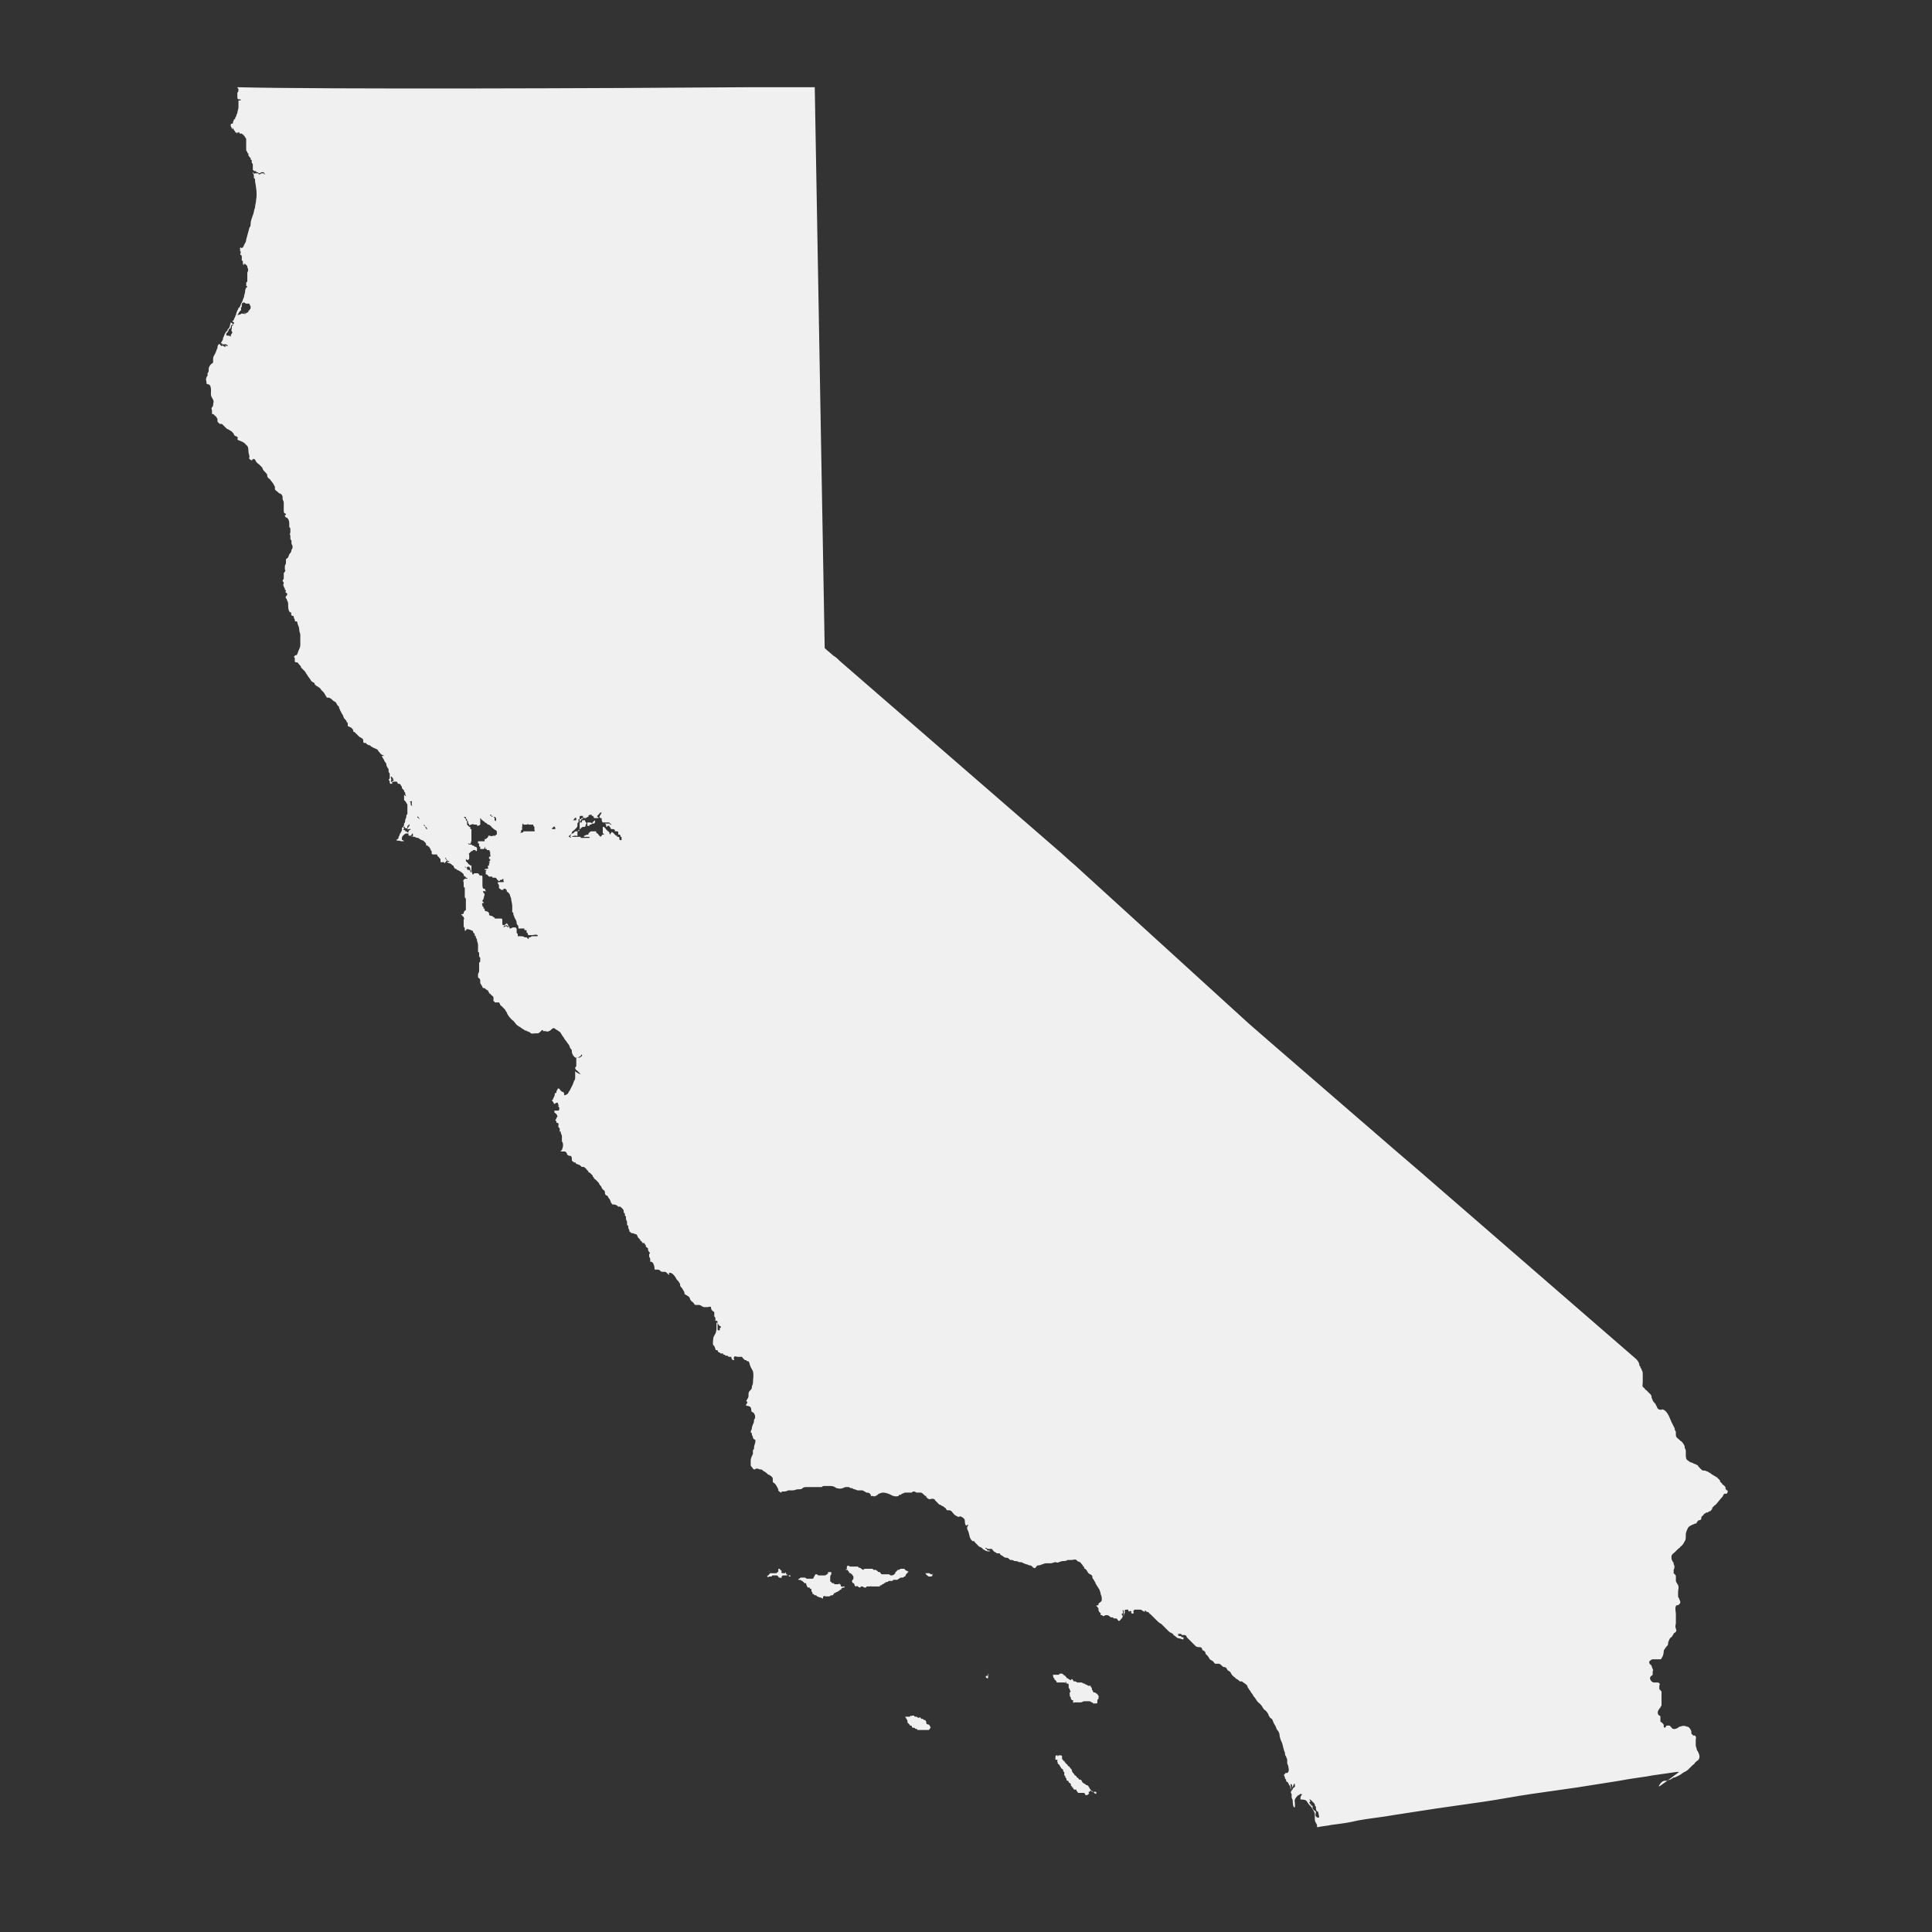 <?xml version="1.0" encoding="UTF-8"?> <!-- Generator: Adobe Illustrator 23.0.6, SVG Export Plug-In . SVG Version: 6.00 Build 0) --> <svg xmlns="http://www.w3.org/2000/svg" xmlns:xlink="http://www.w3.org/1999/xlink" id="Isolation_Mode" x="0px" y="0px" width="175px" height="175px" viewBox="0 0 175 175" style="enable-background:new 0 0 175 175;" xml:space="preserve"><rect x="0" y="0" width="175" height="175" fill="#333333" stroke="none"/> <style type="text/css"> .st0{fill:#F0F0F0;} </style> <g> <path class="st0" d="M99.5,153.6C99.5,153.6,99.4,153.6,99.5,153.6c-0.1-0.1-0.1-0.2-0.2-0.2c-0.1-0.1-0.1-0.1-0.2-0.1 c-0.1,0-0.1-0.1-0.1-0.1c0-0.1-0.1-0.1-0.1-0.2c0,0,0-0.1,0-0.1c0,0-0.1-0.1-0.1-0.1c0-0.1,0-0.1,0-0.1c-0.1,0-0.1,0-0.2,0 c-0.1,0-0.1-0.1-0.2-0.1c-0.1,0-0.1-0.1-0.2-0.1c0,0-0.1,0-0.2-0.1c-0.1,0-0.1,0-0.2,0c0,0,0,0-0.1,0c0,0-0.1,0-0.1,0 c-0.1,0-0.1-0.1-0.2-0.1c-0.1,0-0.2,0-0.2-0.1c-0.1-0.1,0-0.1-0.1-0.1c0,0-0.1,0-0.1,0.1c-0.1,0-0.1-0.1-0.2-0.1 c-0.1-0.1-0.1-0.1-0.2-0.1c0,0,0,0,0-0.1c0,0-0.1,0-0.1-0.1c-0.1,0-0.1-0.1-0.2-0.1c0,0,0-0.1-0.1-0.1c0,0-0.1,0-0.1,0 c0,0-0.1,0-0.1,0c0,0,0,0-0.1,0.1c0,0-0.1,0-0.1,0c0,0-0.1,0-0.1,0c-0.1,0-0.1,0-0.1,0c-0.1,0-0.2,0-0.3,0c0,0,0.1,0,0.1,0.1 c0,0,0,0.1,0,0.1c0,0.1,0.1,0.1,0.1,0.1c0,0,0,0.1,0,0.1c0,0.1,0.1,0,0.1,0.1c0,0,0,0,0,0c0,0,0,0,0,0c0,0,0,0,0,0 c0,0,0.1,0.1,0.1,0.1c0,0.1,0,0.1,0.1,0.1c0,0,0.1,0,0.1,0c0,0,0,0,0.1,0c0,0,0.1,0,0.1,0c0,0,0.1,0,0.1,0c0,0,0.1,0,0.1,0 c0,0,0.1,0,0.1,0c0,0,0.1,0,0.1,0.1c0-0.1,0-0.2,0.1-0.2c-0.1,0,0,0.1,0,0.2c0,0,0,0,0,0c0,0,0,0,0,0c0,0,0.1,0,0.1,0 c0.1,0,0.1,0.1,0.1,0.2c0,0,0,0,0,0c0,0,0,0,0,0.1c0,0.1,0,0.1,0.1,0.2c0,0,0,0.1,0,0.1c0,0,0,0,0.1,0.1c-0.1,0,0,0-0.1,0.1 c0,0,0,0,0,0c0,0,0,0.1,0,0.1c-0.1,0,0,0,0,0.1c0,0.1,0,0.1,0,0.1c0,0.1,0.1,0.1,0.1,0.2c0,0.1,0,0.1,0.1,0.2c0,0,0.1,0,0.1,0 c0,0,0,0.1,0,0.1c0,0,0,0,0,0.1c0,0,0,0,0,0c0,0,0,0.1,0.1,0c0.1,0,0.1,0,0.2,0c0.1,0,0.1,0,0.2,0c0.1,0,0.1,0,0.2,0 c0.1,0,0.2-0.1,0.3-0.1c0.1,0,0.2,0,0.3,0c0.1,0,0.1,0,0.2,0c0.1,0,0.1,0.1,0.2,0.1c0,0,0.1,0,0.1,0.1c0,0,0,0,0.1,0 c0.1,0,0.1,0,0.2,0c0.1,0,0.1-0.1,0.1-0.2c0,0,0-0.1,0-0.1c0,0,0-0.1,0.1-0.1c0,0,0-0.2,0-0.2C99.6,153.8,99.5,153.7,99.5,153.6z"></path> <path class="st0" d="M99.1,162.4c0,0,0-0.1-0.1-0.1c-0.1-0.1-0.1-0.1-0.1-0.1c-0.1,0-0.1-0.1-0.2-0.2c0-0.1-0.1-0.1-0.1-0.2 c-0.1-0.1-0.1-0.1-0.2-0.1c0,0-0.1-0.1-0.1-0.1c-0.1,0-0.1-0.1-0.2-0.1c-0.1-0.1-0.1-0.2-0.2-0.3c0,0-0.1,0-0.1,0 c-0.1,0-0.1-0.1-0.1-0.1c-0.1-0.1-0.2-0.1-0.2-0.2c-0.1-0.1-0.2-0.1-0.2-0.2c-0.1-0.1-0.2-0.2-0.2-0.3c0-0.1-0.1-0.2-0.2-0.3 c0-0.1-0.1-0.1-0.1-0.1c0,0,0,0-0.1-0.1c0,0,0-0.1-0.1-0.1c0,0,0-0.1-0.1-0.1c0-0.1-0.1-0.1-0.1-0.2c0,0,0,0-0.1,0c0,0,0-0.1,0-0.1 c0,0-0.1,0-0.1-0.1c0,0,0,0,0-0.1c0,0,0-0.1,0-0.1c0-0.1-0.1-0.1-0.2-0.1c0,0,0,0-0.1,0c0,0,0,0-0.1,0.1c0,0,0-0.1,0-0.1l-0.1,0 c-0.1,0-0.1,0.1-0.1,0.2c0,0,0,0.2,0,0.2c0,0,0,0,0,0c0,0,0,0,0.1,0c0,0,0.1,0,0.1,0c0,0.1-0.1,0.1,0,0.2c0,0.1,0,0.2,0.1,0.2 c0.1,0.1,0.1,0.2,0.2,0.3c0,0.1,0.1,0.1,0.2,0.2c0,0,0,0.1,0,0.1c0,0,0,0.1,0.1,0.1c0,0,0,0,0,0.1c0,0,0,0,0,0c0,0,0,0.1,0,0.2 c0,0,0.1,0.1,0.1,0.1c0,0,0,0.1,0,0.1c0,0,0.1,0.1,0.1,0.1c0,0,0,0.1,0,0.1c0,0,0,0,0,0c0,0,0,0.1,0.1,0.1c0,0,0.1,0,0.1,0.1 c0,0,0,0.1,0.1,0.1c0,0,0.1,0.1,0.1,0.1c0,0,0,0.1,0,0.1c0,0.1,0.1,0.1,0.1,0.1c0,0,0,0.1,0,0.1c0,0,0.1,0,0.1,0c0,0,0,0.1,0,0.1 c0,0,0.1,0.1,0.1,0.1c0,0,0,0,0.1,0c0,0,0,0,0.1,0c0,0,0,0.1,0,0.1c0,0,0,0,0.1,0.1c0,0,0,0.1,0.1,0.1c0,0,0,0,0.1,0c0,0,0,0,0.1,0 c0,0,0.1,0,0.1,0c0,0,0,0,0.1,0c0.1,0,0.1,0,0.2,0.1c0,0,0,0.1,0,0.1c0,0,0,0,0.1,0c0.1,0,0.1,0,0.2-0.1c0.1,0,0-0.1,0-0.2 c0,0,0.1,0,0.1,0c0,0,0-0.1,0.1-0.1c0,0,0.1,0,0.1,0.1c0,0,0.1,0,0.1,0c0,0,0.1,0,0.1,0c0.1,0,0.1,0,0.2,0 C99.3,162.6,99.3,162.5,99.1,162.4C99.2,162.5,99.2,162.5,99.1,162.4z"></path> <path class="st0" d="M89.5,151.8c-0.1,0-0.1,0-0.2,0c0,0,0,0,0,0.1c0,0,0,0,0,0c0,0.1,0.1,0.1,0.1,0.1c0.1,0,0,0.1,0.1,0 c0,0,0,0,0-0.1c0-0.1,0.1-0.2,0-0.3C89.5,151.7,89.5,151.8,89.5,151.8z"></path> <path class="st0" d="M84.1,156.2C84,156.1,84,156.1,84.1,156.2c-0.2,0-0.2-0.1-0.2-0.2c0-0.1-0.1-0.2-0.1-0.2c0,0-0.1,0-0.1,0 c0,0-0.1-0.1-0.1-0.1c0,0-0.1,0-0.1,0c-0.1,0-0.1-0.1-0.1-0.1c-0.1-0.1-0.1,0-0.2,0c-0.1,0-0.1-0.1-0.2-0.1c0,0-0.1,0-0.1,0 c0,0-0.1,0-0.1-0.1c0,0-0.1,0-0.1,0c0,0-0.1,0-0.1,0c0,0.1-0.1,0-0.1,0c0,0-0.1,0.1-0.1,0.1c-0.1,0-0.1,0-0.2,0c-0.1,0-0.1,0-0.2,0 c0,0.1,0.1,0.1,0.1,0.2c0,0,0.1,0.1,0.1,0.2c0,0,0,0.1,0,0.1c0,0,0,0.1,0.1,0.1c0,0,0,0.1,0.1,0.1c0,0.1,0,0.1,0.1,0.1 c0,0,0.1,0,0.1,0.1c0,0,0,0.1,0.1,0.1c0,0,0.1,0,0.1,0c0,0,0.1,0,0.1,0.1c0,0,0.1,0,0.1,0c0.1,0,0.1,0.1,0.1,0.1c0,0,0.1,0,0.1,0 c0.1,0,0.1,0,0.2,0c0.1,0,0.2,0,0.2,0c0,0,0,0,0.1,0c0,0,0.1,0,0.1,0c0,0,0.1,0,0.1,0c0,0,0,0,0.1,0c0,0,0.1,0,0.1,0 c0.1,0,0.1-0.1,0.1-0.1c0,0,0.1-0.1,0.1-0.1C84.2,156.2,84.1,156.2,84.1,156.2z"></path> <path class="st0" d="M84.5,142.7c-0.1,0-0.1,0-0.1,0.1c0,0,0,0-0.1,0c0,0,0,0-0.1,0c0,0-0.1,0-0.1,0c0,0,0,0-0.1-0.1 c0,0-0.1,0-0.1-0.1c0,0-0.1-0.1-0.1-0.1c0,0,0,0,0,0c0,0-0.1,0-0.1,0c0,0,0,0,0,0l0,0c0,0,0,0-0.1,0c0,0,0,0,0.1,0c0,0,0,0,0.1,0 c0,0,0.1,0,0.1,0c0,0,0,0,0.1,0c0,0,0,0,0,0c0,0,0.1,0,0.2,0c0,0.1,0.1,0,0.1,0.1c0.1,0,0.1,0,0.1,0c0,0,0,0,0.1,0c0,0,0,0,0-0.1 C84.4,142.8,84.4,142.8,84.5,142.7C84.4,142.8,84.4,142.8,84.5,142.7C84.5,142.8,84.5,142.7,84.5,142.7c0.1,0,0.2,0,0.2,0 C84.7,142.7,84.6,142.7,84.5,142.7C84.6,142.7,84.6,142.7,84.5,142.7z"></path> <path class="st0" d="M82.2,142.3c-0.1,0-0.2-0.1-0.2-0.1c-0.1,0,0-0.1-0.1-0.1c0,0-0.1,0-0.1,0c-0.1,0-0.1,0-0.2,0 c-0.1,0-0.1,0.1-0.2,0.1c-0.1,0-0.1,0-0.1,0c0,0,0,0.1-0.1,0.1c0,0,0,0.1-0.1,0.1c0,0,0,0.1,0,0.1c0,0-0.1,0.1-0.1,0.1 c-0.1,0.1-0.2,0.1-0.3,0.1c-0.1,0-0.1-0.1-0.2-0.1c0,0-0.1,0-0.1,0c-0.1,0-0.1,0-0.2,0c-0.1,0-0.1,0-0.2,0c0,0,0,0,0,0 c0,0-0.1,0-0.1,0c-0.1,0-0.2-0.2-0.2-0.2c-0.1,0-0.2,0-0.2-0.1c-0.1,0-0.1-0.1-0.2-0.1c-0.1,0-0.2,0-0.2,0c0,0,0-0.1-0.1-0.1 c0,0,0,0-0.1,0c-0.1,0-0.2,0-0.4,0c-0.1,0-0.3,0-0.3,0.1c-0.1,0-0.1-0.1-0.2-0.1c0-0.1-0.2-0.1-0.2-0.1c0,0,0,0-0.1-0.1 c0,0-0.1,0-0.1,0c-0.1,0-0.1,0-0.2,0c0,0,0,0-0.1,0c0,0-0.1,0-0.1,0c-0.1,0-0.1,0-0.2,0c0,0-0.2-0.1-0.2-0.1 c-0.1,0.1-0.1,0.1-0.1,0.2c0,0.1,0.1,0.1,0,0.1c0,0.1-0.1,0-0.1,0.1c0,0,0.1,0,0.1,0c0,0,0,0,0.1,0c0,0,0,0,0,0.1 c0,0,0.1,0,0.1,0.1c0,0,0,0.1,0.1,0.1c0.1,0,0.1,0,0.1,0c0,0,0,0,0,0.1c0,0,0.1,0,0.1,0c0,0,0,0,0,0.1c0,0,0.1,0,0.1,0.1 c0,0,0,0.1,0,0.2c0,0.1-0.1,0.1-0.1,0.1c0,0,0,0.1,0,0.1c0,0-0.1,0,0,0.1c0,0.1,0.1,0.1,0.1,0.1c0.1,0,0.1,0.3,0.2,0.3 c0.1,0,0.1-0.1,0.2,0c0,0,0.1,0.1,0.2,0.1c0,0,0.1-0.1,0.1-0.1c0,0,0.1,0,0.1,0c0.1,0,0.1,0.1,0.2,0.1c0,0,0.1,0,0.1,0 c0.1,0,0,0,0.1-0.1c0.1,0,0.2,0,0.2,0c0,0,0,0,0.1,0c0.1,0,0.1-0.1,0.1,0c0.1,0,0.2,0,0.2,0c0,0,0.1,0,0.1,0c0,0,0.2,0,0.2,0 c0,0,0,0,0,0c0.1,0,0.3,0,0.3,0c0,0,0-0.1,0-0.1c0,0,0.1,0,0.1,0c0.1,0,0.1-0.1,0.1-0.1c0.1,0,0.1,0,0.2-0.1c0.1,0,0.1-0.1,0.2-0.1 c0.1,0,0.1,0,0.2-0.1c0,0,0.1,0,0.1,0c0,0,0.1,0,0.1,0c0.1,0,0.1,0,0.1,0c0,0,0.1,0,0.1-0.1c0.1,0,0.2,0,0.3,0c0.1,0,0.1,0,0.2-0.1 c0.1,0,0.1-0.1,0.2-0.1c0.1,0,0.2,0,0.2,0c0,0,0.1-0.1,0.1-0.1c0,0,0,0,0.1,0c0,0,0,0,0,0c0-0.1,0.1-0.3,0.2-0.3c0,0,0-0.1,0-0.1 C82.4,142.4,82.3,142.4,82.2,142.3z"></path> <path class="st0" d="M76.1,143.5c-0.1-0.1-0.1,0-0.2,0c0,0-0.1,0-0.1,0c-0.1,0,0,0-0.1,0c0,0-0.1,0-0.1,0c0,0-0.1-0.1-0.1-0.1 c0,0-0.1,0-0.1,0c-0.1,0,0,0-0.1-0.1c0,0-0.1,0-0.1-0.1c0,0,0-0.1,0-0.1c0-0.1,0-0.1,0-0.2c0-0.1,0-0.2,0.1-0.3c0-0.1,0-0.1,0-0.2 c0,0-0.1,0-0.2,0c0,0,0,0,0,0c0,0,0,0-0.1,0c0,0,0,0.1,0,0.1c0,0.1,0,0-0.1,0.1c0,0-0.1,0.1-0.2,0.1c0,0-0.1,0-0.1,0 c-0.1,0-0.1,0-0.1,0c-0.1,0-0.2,0-0.3,0c-0.1,0-0.1,0-0.2-0.1c0,0-0.1,0-0.1,0c-0.1,0,0,0-0.1,0.1c0,0.1-0.1,0.1-0.1,0.2 c0,0.1-0.1,0.1-0.2,0.1c-0.1,0-0.2,0-0.2,0c-0.1,0-0.1,0-0.1,0c-0.1,0-0.1,0-0.1,0c-0.1,0-0.1-0.1-0.2-0.1c-0.1,0-0.1,0-0.2,0 c-0.1,0-0.1,0-0.1,0c-0.1,0-0.1,0-0.2,0.1c0,0-0.1,0-0.1,0.1c0.1,0,0.3,0,0.3,0.1c0,0,0.1,0,0.1,0c0,0,0,0.1,0.1,0.1 c0,0.1,0.1,0.1,0.1,0.1c0,0,0.1,0,0.1,0c0,0,0.1,0.4,0.2,0.4c0,0,0.1,0,0.1,0c0.1,0,0,0.1,0.1,0.1c0,0,0.1,0,0.1,0.1 c0,0,0,0.1,0,0.1c0,0.1,0.1,0.1,0.1,0.2c0,0.1,0,0.1,0.1,0.1c0,0,0.1,0.1,0.1,0.1c0,0,0.1,0,0.1,0c0.1,0,0,0,0.1,0.1 c0.1,0,0.2,0.1,0.3,0.1c0.1,0,0.2,0.1,0.2,0.1c0.1,0,0-0.2,0.1-0.2c0.1-0.1,0.1,0,0.2,0c0.1,0,0.2,0,0.3,0c0.1,0,0.1-0.1,0.2-0.1 c0,0,0.1,0,0.1,0c0.1,0,0.1-0.2,0.2-0.2c0.1,0,0.1-0.1,0.2-0.1c0.1,0,0.1-0.1,0.2-0.1c0,0,0,0,0.1-0.1c0.1,0,0.1,0,0.1-0.1 c0,0,0.1-0.1,0.2-0.1c0,0,0.1,0,0.1,0c0-0.1,0-0.1-0.1-0.1C76.1,143.8,76.2,143.6,76.1,143.5z"></path> <path class="st0" d="M71.5,142.8C71.5,142.7,71.5,142.7,71.5,142.8c-0.1-0.1-0.1-0.1-0.1-0.1c0,0,0,0-0.1,0c0,0,0,0,0-0.1 c-0.1,0-0.1,0-0.1,0c0,0,0,0,0-0.1c0-0.1,0-0.1-0.1,0c0,0-0.1,0-0.2,0c-0.1,0-0.2-0.1-0.1-0.1c0,0,0-0.1,0-0.1c0,0-0.1-0.1-0.1-0.1 c-0.1,0,0-0.1-0.1-0.1c0,0-0.1,0-0.1,0c0,0,0,0.1,0,0.1c0,0,0,0.1,0,0.1c0,0.1,0,0.1-0.1,0.1c0,0,0,0.1-0.1,0.1c0,0,0,0-0.1,0 c0,0,0,0,0,0c0,0-0.1,0-0.1,0c0,0-0.1,0-0.1,0c0,0-0.1,0-0.1,0c0,0,0-0.1,0-0.1c0,0,0,0.1,0,0.1c0,0-0.1,0-0.1,0 c-0.1,0-0.1,0.1-0.1,0.1c-0.1,0-0.1,0.2-0.2,0.1c0,0,0,0,0,0.1c0,0.1,0.2,0,0.2,0c0,0,0,0,0,0c0,0,0,0,0,0c0,0,0,0,0.1,0 c0,0,0,0,0.1,0c0,0,0-0.1,0.1-0.1c0,0,0.1,0,0.1,0c0,0,0.1,0,0.1,0c0,0,0,0,0,0c0,0,0.1,0,0.1,0c0.1,0,0.1,0,0.2,0.1 c0,0,0,0.1,0.1,0.1c0,0,0.1,0,0.1,0c0,0,0,0.1,0.1,0c0,0,0,0,0-0.1c0,0,0.1-0.1,0.1-0.1c0,0,0.1,0,0.2,0c0,0,0,0,0.1,0 c0,0,0.1,0,0.1,0c0,0,0.1,0,0.1,0c0,0,0,0,0.1,0c0,0,0.1,0,0.1,0C71.6,142.8,71.6,142.8,71.5,142.8z"></path> <path class="st0" d="M71.2,142.2C71.2,142.2,71.2,142.1,71.2,142.2C71,142.2,71.2,142.2,71.2,142.2z"></path> <path class="st0" d="M69.7,142.3C69.6,142.3,69.7,142.4,69.7,142.3C69.7,142.4,69.7,142.3,69.7,142.3z"></path> <path class="st0" d="M47.9,74.4C47.9,74.4,47.9,74.5,47.9,74.4C47.9,74.5,47.8,74.5,47.9,74.4C47.8,74.5,47.9,74.5,47.9,74.4 c0.1,0.1,0.1,0.1,0.1,0.1c0,0,0.1-0.1,0.1-0.1c0,0-0.1,0-0.1-0.1C48,74.4,48,74.4,47.9,74.4z"></path> <path class="st0" d="M48.6,74.3C48.6,74.4,48.7,74.4,48.6,74.3C48.7,74.4,48.6,74.3,48.6,74.3z"></path> <path class="st0" d="M48.1,74.3C48.1,74.3,48.1,74.3,48.1,74.3c0.1,0,0.1,0,0.1,0c0,0,0,0,0,0.1c0,0,0,0,0,0c0.1,0,0.1,0,0.2,0 c0-0.1-0.1-0.1-0.1-0.1c0,0,0,0-0.1,0C48.2,74.2,48.2,74.2,48.1,74.3c0-0.1,0-0.1,0-0.1C48,74.1,48,74.1,48.1,74.3 C48,74.2,48,74.2,48.1,74.3C48,74.3,48,74.3,48.1,74.3z"></path> <path class="st0" d="M50.6,74.8C50.6,74.9,50.6,74.9,50.6,74.8c0,0.1,0,0.1,0,0.2c0,0,0,0.1,0,0.1c0,0.1,0.1,0.1,0.1,0.1 c0,0,0.1,0,0.1,0c0,0,0.1,0,0.1,0c0,0,0,0-0.1,0c0,0,0,0,0-0.1c0,0,0,0-0.1,0c0,0,0,0,0-0.1c0,0,0,0,0-0.1c0,0,0,0,0-0.1 c0,0,0,0,0,0C50.8,74.8,50.7,74.8,50.6,74.8C50.7,74.8,50.7,74.8,50.6,74.8z"></path> <path class="st0" d="M53,74.7c0,0,0,0.1,0,0.1c0,0,0,0,0,0C53.1,74.9,53.1,74.8,53,74.7c0.1,0,0.1-0.1,0.1-0.1c0,0,0,0,0-0.1 C53,74.6,53,74.7,53,74.7z"></path> <path class="st0" d="M53.7,74.5C53.6,74.5,53.6,74.5,53.7,74.5c-0.1,0.1-0.2,0-0.2,0c-0.1,0-0.3,0-0.3,0l0,0c0,0,0,0,0,0 c0,0,0,0.3,0,0.3c0,0,0.1,0,0.1,0c0,0,0,0,0,0c0,0,0,0,0.1,0c0,0,0-0.1,0-0.1c0,0,0.1,0,0.1,0c0.1,0,0.1-0.1,0.1-0.1 c0,0,0.1,0,0.1,0c0,0,0,0,0.1,0c0,0,0.1-0.1,0.1-0.1c0,0,0,0,0-0.1c0,0,0-0.1,0-0.1c0,0,0,0,0,0c0,0,0,0,0,0 C53.8,74.4,53.7,74.4,53.7,74.5z"></path> <path class="st0" d="M150.3,161.7c0.1-0.2,0.3-0.4,0.5-0.4c0,0,0,0,0,0c0,0,0,0,0.1,0c0.1,0,0.2,0,0.3-0.1c0,0,0,0,0.1,0 c0.1-0.1,0.2-0.1,0.3-0.2c0,0,0.1,0,0.1,0c0.2-0.1,0.5-0.2,0.7-0.4c0.1,0,0.1-0.1,0.2-0.1c0.2-0.1,0.3-0.2,0.4-0.3 c0.1-0.1,0.1-0.1,0.2-0.2c0,0,0.1-0.1,0.1-0.1c0.1-0.1,0.2-0.1,0.2-0.2c0,0,0.1-0.1,0.1-0.1c0.1-0.1,0.3-0.2,0.3-0.3 c0.1-0.2,0-0.5-0.2-0.8c0-0.1-0.1-0.3-0.1-0.4c0-0.2,0-0.3,0-0.5l0,0c0-0.1,0.1-0.3-0.1-0.4c0,0-0.1,0-0.1,0c0,0-0.1,0-0.1-0.1 c-0.1,0-0.1-0.1-0.1-0.2c0,0,0-0.1,0-0.1c-0.1-0.2-0.2-0.4-0.4-0.4c-0.2-0.1-0.4-0.1-0.6,0c0,0,0,0,0,0c-0.1,0-0.1,0-0.2,0.1 c-0.2,0.1-0.4,0.2-0.6,0c0,0,0-0.1-0.1-0.1c0-0.1-0.1-0.1-0.2-0.1c-0.1,0-0.2,0-0.2,0.1c0,0-0.1,0.1-0.1,0.1c0,0-0.1,0-0.1-0.1 c0,0,0-0.1,0-0.1c0-0.1,0-0.1-0.1-0.2c0,0-0.1-0.1-0.1-0.1c0,0-0.1,0-0.1-0.1c0,0,0-0.1,0-0.2c0,0,0-0.1,0-0.2c0,0,0-0.1-0.1-0.1 c0,0-0.1-0.1-0.1-0.1c-0.1-0.2,0-0.4,0.1-0.5c0,0,0-0.1,0.1-0.1c0-0.1,0-0.1,0.1-0.2c0,0,0-0.1,0-0.1c0-0.1,0-0.1,0-0.2 c0,0,0-0.1,0-0.1c0,0,0-0.1,0-0.1c0,0,0-0.1,0-0.2c0,0,0-0.1,0-0.1c0-0.1,0-0.1,0-0.2c0-0.1,0-0.1,0-0.1c0,0,0-0.1,0-0.1 c0-0.1,0-0.1-0.1-0.2c0,0-0.1-0.1-0.1-0.1c0-0.1,0-0.2,0-0.2c0,0,0,0,0-0.1c0.1-0.2,0-0.3-0.2-0.3c-0.1,0-0.1,0-0.2,0 c-0.1,0-0.2,0-0.3-0.1c-0.1-0.1-0.2-0.3-0.1-0.4c0-0.1,0.1-0.1,0.1-0.1c0,0,0.1-0.1,0.1-0.1c0,0,0-0.1,0-0.1c0-0.1,0-0.1,0-0.2 c0,0,0,0,0,0c0-0.1,0.1-0.1,0-0.2l0,0c0-0.1-0.1-0.2-0.1-0.3c0,0,0-0.1-0.1-0.1c-0.1-0.1-0.2-0.3,0-0.4c0,0,0.1-0.1,0.2-0.1 c0,0,0.1,0,0.1,0c0.1,0,0.2,0,0.3,0c0,0,0.1,0,0.1,0c0,0,0.1,0,0.1,0c0.1,0,0.2,0,0.2-0.1c0.1-0.1,0.2-0.4,0.2-0.6 c0-0.2,0.1-0.2,0.2-0.4c0,0,0.1-0.1,0.1-0.1c0.1-0.1,0.1-0.2,0.1-0.3c0-0.1,0.1-0.2,0.1-0.3c0.1-0.1,0.1-0.2,0.2-0.2 c0.1-0.1,0.1-0.2,0.2-0.3c0,0,0-0.1,0.1-0.1c0,0,0.1-0.1,0.1-0.1c0.1-0.1,0-0.2,0-0.3c0,0,0,0,0,0c-0.1-0.2,0-0.3,0-0.5 c0,0,0-0.1,0-0.1c0,0,0-0.1,0-0.1c0-0.1,0-0.1,0-0.2c0-0.1,0-0.2,0-0.2c0,0,0-0.1,0-0.1c0,0,0-0.1,0-0.1c0-0.2-0.1-0.5,0-0.7 c0-0.1,0.1-0.1,0.2-0.1c0.1-0.1,0.2-0.1,0.2-0.3c0-0.1-0.1-0.2-0.1-0.3c-0.1-0.1-0.1-0.2-0.1-0.3c0-0.1,0-0.2,0-0.3 c0-0.2,0.1-0.4,0-0.6c0-0.1-0.1-0.1-0.1-0.2c-0.1-0.1-0.1-0.2-0.1-0.3c0-0.1,0-0.1,0-0.2c0,0,0-0.1,0-0.1c0-0.1,0-0.1-0.1-0.2 c0,0-0.1-0.1-0.1-0.1c0-0.1,0-0.2,0-0.3c0.1-0.2,0.1-0.4,0-0.5c0,0,0-0.1,0-0.1c0-0.1-0.1-0.1-0.1-0.2c-0.1-0.1-0.1-0.3-0.1-0.4 c0-0.2,0.2-0.3,0.3-0.4c0,0,0.1-0.1,0.1-0.1c0.1-0.1,0.1-0.1,0.2-0.2c0.1-0.1,0.2-0.1,0.2-0.2c0.2-0.1,0.3-0.3,0.4-0.5 c0.1-0.1,0.1-0.3,0.1-0.5c0,0,0-0.1,0-0.1c0-0.2,0.1-0.4,0.2-0.6c0.1-0.2,0.3-0.2,0.4-0.3c0.1,0,0.2-0.1,0.3-0.1 c0.1,0,0.1-0.1,0.1-0.1c0-0.1,0.1-0.1,0.1-0.1c0-0.1,0.1-0.1,0.1-0.1c0.1,0,0.1,0,0.2-0.1c0,0,0-0.1,0-0.1c0,0,0-0.1,0.1-0.2 c0,0,0.1,0,0.1-0.1c0,0,0.1-0.1,0.1-0.1c0.1,0,0.1-0.1,0.2-0.1c0,0,0,0,0.1,0c0,0,0.1-0.1,0.1-0.1c0.1,0,0.1,0,0.2-0.1 c0,0,0.1-0.1,0.1-0.2c0,0,0-0.1,0.1-0.1c0-0.1,0.1-0.1,0.2-0.2c0,0,0,0,0,0c0.2-0.2,0.4-0.5,0.6-0.7c0,0,0.1-0.1,0.1-0.2 c0,0,0,0,0,0c0,0,0.1-0.1,0.1-0.1c0,0,0,0,0.1,0c0,0,0,0,0.1,0c0,0,0,0,0,0c0.1-0.1,0.1-0.2,0.1-0.2c0-0.1,0-0.1-0.1-0.1 c0,0,0-0.1-0.1-0.1c0,0,0-0.1,0-0.1c0-0.1,0-0.1-0.1-0.2c0,0-0.1-0.1-0.1-0.1c0,0-0.1,0-0.1-0.1c-0.1-0.1-0.1-0.1-0.2-0.2 c0,0,0,0,0-0.1c-0.1-0.1-0.2-0.2-0.3-0.3c-0.1,0-0.1-0.1-0.2-0.1c-0.1-0.1-0.2-0.1-0.3-0.2c-0.1-0.1-0.2-0.1-0.3-0.2 c-0.1,0-0.2-0.1-0.3-0.1c0,0-0.1,0-0.1,0c-0.1,0-0.1,0-0.2-0.1c-0.1-0.1-0.1-0.1-0.2-0.2c-0.1-0.1-0.1-0.2-0.2-0.2 c-0.1-0.1-0.3-0.1-0.4-0.2c-0.1,0-0.3-0.1-0.4-0.2c-0.2-0.1-0.2-0.3-0.2-0.6c0,0,0-0.1,0-0.1c0-0.1,0-0.2,0-0.2 c0-0.1-0.1-0.2-0.1-0.3c0,0,0,0,0-0.1c-0.1-0.2-0.2-0.4-0.4-0.5c0,0-0.1-0.1-0.1-0.1c-0.1-0.1-0.3-0.2-0.3-0.4c0,0,0,0,0,0 c0-0.1,0-0.2,0-0.3c0-0.1-0.1-0.1-0.1-0.2c0,0,0,0,0-0.1c-0.1-0.2-0.2-0.4-0.3-0.6c-0.1-0.2-0.3-0.9-0.7-1.1c-0.1,0-0.1-0.1-0.2,0 c-0.1,0-0.3,0-0.4-0.2c0-0.1-0.1-0.2-0.1-0.2c0-0.1-0.1-0.2-0.2-0.3c-0.1-0.1-0.1-0.2-0.2-0.4c0-0.1,0-0.2-0.1-0.3 c-0.1-0.1-0.1-0.1-0.2-0.2c0,0-0.1-0.1-0.1-0.1c0,0-0.1-0.1-0.1-0.1c0,0-0.1,0-0.1-0.1c0,0-0.1-0.1-0.1-0.1 c-0.2-0.1-0.1-0.3-0.1-0.5c0,0,0-0.1,0-0.1c0-0.1,0-0.1,0-0.2c0,0,0,0,0-0.1c0-0.1,0-0.1,0-0.2c0,0,0-0.1,0-0.1 c0-0.1,0-0.3-0.1-0.4c0-0.1,0-0.1-0.1-0.2c0-0.1,0-0.1-0.1-0.2c0-0.2-0.1-0.4-0.3-0.6l-19.6-17c-0.7-0.6-1.4-1.2-2.1-1.8l-11.1-9.6 c-0.8-0.7-1.5-1.3-2.3-2L97.4,78.4c-0.6-0.5-1.1-1-1.7-1.5l-19.6-17c-0.2-0.2-0.4-0.4-0.6-0.5l-0.7-0.6c0,0-0.1-0.1-0.1-0.1 L73.8,7.9c-1.1,0-3.2,0-5.9,0C55.2,8,29.1,8.1,21.5,7.9c0,0.1,0.1,0.1,0.1,0.2c0,0.1,0,0.2-0.1,0.3c0,0.1,0,0.1,0,0.2 c0,0,0,0.1,0,0.1c0,0,0,0.1,0,0.1c0,0.1,0,0,0,0.1c0,0,0,0,0.1,0.1c0.1,0,0.1,0,0.2,0c0,0.1,0,0.1-0.1,0.1c-0.1,0-0.1,0-0.1,0.1 c0,0.1,0,0.2,0,0.2c0,0.1,0,0.2,0,0.3c0,0.2-0.1,0.4-0.1,0.5c0,0.1-0.1,0.2-0.1,0.3c0,0.1-0.1,0.1-0.1,0.2c0,0.1,0,0.1-0.1,0.1 c0,0.1-0.1,0.2-0.1,0.3c0,0.1,0,0.1-0.1,0.1c0,0-0.1,0-0.1,0.1c0,0.1,0,0.2,0.1,0.3c0,0,0,0,0,0.1c0.1,0,0.1,0,0-0.1 c0.1,0,0.1,0,0.1,0c0,0.1,0.1,0.1,0.1,0.2c0,0,0.1,0.1,0.1,0.1c0,0.1,0,0.1,0.1,0.1c0,0,0.1,0.1,0.1,0.1c0,0,0,0,0-0.1 c0,0,0.2,0,0.2,0c0,0,0,0,0,0.1c0.1,0,0,0,0.1,0c0,0,0.1,0,0.1,0c0,0,0,0,0.1,0.1c0,0,0.1,0,0.1,0.1c0,0,0,0,0,0c0,0,0,0,0.1,0.1 c0,0.1,0.1,0.1,0.1,0.2c0,0.1,0,0.1,0,0.2c0,0.1,0,0.1,0,0.2c0,0.1,0,0.1,0,0.1c0,0.1,0,0.1,0,0.2c0,0.1,0,0.2,0,0.3 c0,0.1,0.1,0.1,0.1,0.2c0,0,0,0.1,0.1,0.1c0,0,0,0.1,0,0.1c0,0.1,0,0.1,0.1,0.2c0,0.1,0.1,0.1,0.1,0.1c0,0,0,0.1,0,0.1 c0,0,0,0.1,0.1,0.1c0,0.1,0,0.1,0,0.2c0,0.1,0.1,0.1,0.1,0.2c0,0,0,0.1,0,0.1c0,0,0,0.1,0,0.1c0,0.1,0,0.1,0,0.2c0,0,0,0,0,0 c0,0,0,0,0,0.1c0,0,0.1,0,0.1,0.1c0,0,0,0,0.1,0c0,0,0,0,0.1,0c0,0,0,0.1,0,0.1s0.1,0,0.1,0c0.1,0,0.1,0.1,0.2,0.1 c0.1,0,0.1-0.1,0.2-0.1c0,0,0.1,0,0.2,0c0,0.1,0.1,0.1,0.1,0.2c-0.1,0-0.1-0.1-0.1-0.1c-0.1,0-0.1,0-0.2,0c-0.1,0-0.1,0.1-0.2,0.1 c0,0-0.1,0-0.1-0.1c0,0,0,0-0.1,0c0,0,0,0,0,0c0,0-0.1,0-0.1,0c0,0,0,0-0.1,0c0,0,0,0,0,0c0,0,0,0,0,0c0,0-0.1,0.1-0.1,0 c0,0-0.1-0.1-0.1-0.1c0,0,0,0,0,0c0,0,0,0,0,0.1c0.1,0,0.1,0.3,0.1,0.4c0,0,0,0.1,0.1,0.1c0,0.1,0,0.1,0,0.2 c0.1,0.6,0.2,1.1,0.1,1.7c0,0.2-0.1,0.5-0.1,0.7c-0.1,0.2-0.1,0.5-0.2,0.7c-0.1,0.3-0.2,0.5-0.2,0.8c0,0.1,0,0.2-0.1,0.3 c-0.1,0.4-0.2,0.7-0.3,1.1c0,0.2-0.1,0.3-0.2,0.5c0,0.1-0.2,0.4-0.3,0.2c-0.1,0.1-0.1,0.2,0,0.2c0,0-0.1,0.1-0.1,0.1 c0.1,0,0.1,0.1,0.1,0.2c0,0.1-0.1,0.1,0,0.2c0.1,0,0.1,0.1,0.1,0.2c0,0.1,0,0.1,0,0.2c0,0,0,0.1,0,0.1c0,0,0.1,0,0.1,0.1 c0,0,0,0.1,0,0.1c0,0.1,0,0.2,0.1,0.2c0,0,0-0.1,0-0.1c0,0,0.1,0,0.1,0c0,0,0.1,0.1,0.1,0.1c0,0,0,0,0.1,0.1c0,0,0,0.1,0,0.1 c0.1,0.2,0.1,0.3,0,0.5c0,0.1,0,0.1,0,0.2c0,0.1,0,0.1,0,0.2c0,0.1,0,0.2,0,0.3c0,0.1,0,0.1,0,0.1c0,0-0.1,0.1-0.1,0.1 c0,0.1,0,0.1,0,0.2c0,0,0,0.1,0,0.1c0,0,0.1,0,0.1,0.1c-0.1,0-0.2,0.2-0.2,0.4c0,0.2-0.1,0.3-0.1,0.5c-0.1,0.2-0.1,0.3-0.2,0.5 c-0.1,0.1-0.1,0.3-0.2,0.4c0,0,0,0.1-0.1,0.1c0,0.1,0,0.1-0.1,0.2c0,0.1-0.1,0.2-0.1,0.3c0,0.1-0.1,0.2-0.1,0.3 c-0.1,0.1-0.1,0.4-0.3,0.4c0.1,0,0.1,0.1,0.2,0.1c0.1,0,0.1-0.1,0.1-0.2c0,0,0.1-0.1,0.1-0.2c0.1-0.1,0.1-0.3,0.2-0.4 c0-0.1,0.1-0.1,0.1-0.2c0.1,0,0.2-0.2,0.1-0.3c0.1-0.1,0.1-0.1,0.1-0.2c0,0,0-0.1,0-0.1c0,0,0-0.1,0-0.1c0.1-0.1,0.1,0,0.1-0.1 c0-0.1,0-0.1,0-0.1c0,0,0,0.1,0,0.1c0,0,0,0,0.1,0c0,0,0,0,0,0c0,0,0,0,0,0c0.1,0,0.1,0.1,0.2,0.1c0.1,0,0.1,0,0.2,0 c0.1,0,0.1,0,0.1,0.1c0.1,0.1,0.1,0.1,0.1,0.3c0,0.1-0.1,0.1-0.1,0.2c0,0-0.1,0-0.1,0.1c0,0,0,0.1-0.1,0.1c-0.1,0.1-0.2,0.1-0.3,0 c0,0.1,0.1,0.1,0.2,0.1c-0.1,0.1-0.2,0-0.4,0c-0.1,0-0.1,0.1-0.2,0.1c-0.1,0-0.1,0-0.2,0.1c-0.1,0.1-0.2,0.3-0.2,0.4 c0,0.1-0.1,0.1-0.1,0.2c0,0.1,0,0.1-0.1,0.2c0,0,0,0,0,0.1c0,0-0.1,0-0.1,0c0,0,0,0.1,0,0.2c0,0.1-0.1,0.3,0,0.3 c0,0.1,0.1,0.1,0,0.2c-0.1,0.1-0.1,0.2-0.1,0.3c-0.1-0.1-0.2-0.1-0.3-0.1c-0.1,0-0.1,0-0.1-0.1c0-0.1,0-0.1,0.1-0.2 c0,0,0.1-0.1,0.1-0.2c0-0.1,0.1-0.1,0.2-0.2c0-0.1,0-0.3,0.2-0.3c0-0.1-0.2-0.2-0.2-0.2c0,0.1-0.1,0.3-0.1,0.4 c0,0.1-0.2,0.2-0.2,0.3c0,0.1,0,0.1-0.1,0.1c0,0.1-0.1,0.1-0.1,0.2c-0.1,0.1-0.1,0.3-0.2,0.4c0,0.1,0,0.2-0.1,0.3 c0,0.1-0.1,0.1-0.1,0.2c0,0,0.1,0,0.1,0c0.1,0,0.1,0,0.1-0.1c0,0.1-0.1,0.1-0.1,0.2c0.1,0,0.6-0.1,0.5,0.2c0-0.1-0.2-0.1-0.2-0.1 c0,0.1,0.1,0.1,0.1,0.1c0,0,0,0-0.1,0c0,0,0,0-0.1,0c0,0-0.1-0.1-0.1-0.1c-0.1,0-0.1,0.1-0.2,0c-0.1-0.1-0.1-0.2-0.2-0.1 c-0.1,0.1-0.1,0.2-0.1,0.3c-0.1,0.2-0.1,0.3-0.2,0.5c-0.1,0.2-0.2,0.3-0.2,0.5c0,0.1,0,0.2,0,0.3c0,0.1-0.1,0.1-0.2,0.2 c-0.1,0.1-0.2,0.3-0.2,0.4c0,0.1,0,0.1,0,0.2c0,0.1-0.1,0.2-0.1,0.2c0,0.1,0,0.1,0,0.2c0,0.1-0.1,0.1-0.1,0.2c-0.1,0.2,0,0.3,0,0.4 c0,0.1,0,0.2,0.1,0.2c0.4,0,0.3,0.7,0.3,0.9c0,0.2,0.1,0.3,0.2,0.5c0.1,0.2,0,0.3,0,0.5c0,0.1-0.1,0.2-0.1,0.2 c-0.1,0.1,0,0.2,0,0.3c0,0.1,0,0.2,0,0.3c0.2,0,0.2,0.1,0.3,0.2c0,0,0.1,0,0.1,0.1c0,0,0.1,0.1,0.1,0.2c0,0.1,0,0.1,0,0.2 c0,0,0.1,0.1,0.1,0.1c0,0,0.1,0.1,0.1,0.1c0.1,0,0.1,0,0.2,0c0.1,0.1,0.2,0.2,0.3,0.3c0.1,0.1,0.2,0.2,0.3,0.2 c0.1,0.1,0.2,0.1,0.3,0.2c0.1,0.1,0.2,0.2,0.2,0.3c0,0,0.1,0.1,0.1,0.1c0.1,0,0.1,0,0.2,0.1c0.1,0,0,0.1,0,0.2 c0.1,0.1,0.2,0.1,0.4,0.2c0.1,0,0.1,0.1,0.2,0.1c0.1,0.1,0.2,0.2,0.3,0.3c0.1,0.1,0.1,0.4,0.1,0.5c0,0.1,0.1,0.4,0.1,0.5 c0,0,0,0,0,0c-0.1,0.1,0,0.1,0,0.2c0.1,0,0.1,0.1,0.2,0.1c0.1,0,0-0.1,0.1-0.1c0.2-0.1,0.2,0.1,0.3,0.2c0,0.1,0.2,0.2,0.3,0.3 c0.1,0.1,0.1,0.1,0.2,0.2c0,0,0.1,0.1,0.1,0.2c0.1,0.2,0.3,0.3,0.4,0.5c0,0.1,0,0.2,0.1,0.3c0.1,0.1,0.2,0.1,0.2,0.2 c0.2,0.2,0.3,0.4,0.4,0.6c0,0.1,0,0.1,0,0.2c0,0.1,0.2,0.2,0.3,0.3c0,0,0.1,0.1,0.1,0.1c0.1,0,0.1,0,0.2,0.1 c0.1,0.1,0.1,0.2,0.1,0.4c0,0.1,0.1,0.2,0.1,0.3c0,0.1,0,0.2,0,0.3c0,0.1,0,0.1,0,0.2c0,0.1,0,0.1,0,0.2c0,0.1,0,0.3,0.1,0.3 c0,0,0.1,0,0.1,0.1c0,0.1-0.1,0-0.1,0.1c0,0.1,0.1,0.2,0.2,0.2c0.2,0.2,0.2,0.4,0.2,0.6c0,0.1,0,0.1,0,0.2c0,0.1,0.1,0.1,0.1,0.2 c0,0.1,0,0.2,0,0.3c0,0.1-0.1,0.2,0,0.3c0,0.1,0,0.2,0,0.3c0,0.1,0.1,0.1,0.1,0.2c0,0.1,0,0.2,0,0.2c0,0.1,0.1,0.2,0.1,0.3 c0,0.1,0,0.2-0.1,0.3c0,0.2-0.1,0.3-0.2,0.4c0,0.1-0.1,0.2-0.1,0.3c-0.1,0.1-0.2,0.1-0.2,0.2c0,0.1,0,0.2,0,0.3 c0,0.1-0.1,0.2-0.1,0.3c0,0.1,0,0.2,0,0.3c0.1,0,0,0.2,0,0.2c0,0-0.1,0.1-0.1,0.1c0,0.1,0,0.1,0,0.2c0,0.1,0,0.1,0,0.1 c0,0.1,0,0.1,0,0.2c0,0.1-0.1,0.1-0.1,0.2c0,0.1,0.1,0.1,0.1,0.2c0,0.1-0.1,0.2,0,0.3c0,0.1,0.1,0.2,0.1,0.2c0,0,0,0.1,0,0.1 c0,0.1,0.1,0,0.1,0.1c0,0.1-0.1,0.1,0,0.2c0.2,0,0.1,0.3,0,0.3c-0.1,0.2,0.1,0.2,0.1,0.4c0.1,0.1,0.1,0.3,0.1,0.4 c0,0.2,0,0.7,0.3,0.7c0,0.1-0.1,0.1,0,0.2c0,0.1,0.1,0.1,0.2,0.1c0,0.1,0,0.2,0.1,0.3c0,0.1,0,0.1,0,0.1c0,0.1,0.1,0.1,0.1,0.1 c0.2-0.1,0.1,0.3,0.2,0.3c0,0.1,0.1,0.2,0.1,0.4c0,0.2,0.1,0.4,0.1,0.5c0,0.1,0,0.2,0,0.2c0,0.1,0,0.2,0,0.3c0,0.1,0,0.2,0,0.3 c0,0.2,0,0.3-0.1,0.5c-0.1,0.2-0.1,0.3-0.2,0.5c-0.1,0.1-0.1,0-0.2,0.1c-0.1,0.1-0.1,0.1,0,0.2c0,0.1,0,0.2,0,0.3 c0,0.1,0.1,0.1,0.2,0.1c0.1,0,0.1,0.1,0.2,0.2c0,0,0.1,0.1,0.1,0.1c0.1,0.1,0,0.1,0.1,0.2c0.1,0.1,0.2,0.2,0.3,0.3 c0.1,0.1,0.1,0.2,0.2,0.3c0.1,0.2,0.3,0.4,0.4,0.6c0.1,0.1,0.2,0.1,0.3,0.2c0,0,0,0.1,0,0.1c0.1,0.1,0.1,0,0.1,0.1 c0.2,0.1,0.4,0.2,0.5,0.4c0.1,0.1,0.1,0.1,0.2,0.2c0.1,0.1,0.1,0.2,0.2,0.3c0,0.1,0.1,0.1,0.1,0.2c0.1,0,0.1,0,0.2,0 c0.1,0,0.1,0.1,0.2,0.1c0.1,0.1,0.1,0.1,0.2,0.2c0.1,0,0.1,0.1,0.2,0.1c0.1,0.1,0.1,0.3,0.3,0.4c0,0.2,0.2,0.5,0.3,0.7 c0.1,0.1,0.1,0.3,0.2,0.4c0.1,0.1,0.2,0.2,0.2,0.3c0,0,0.1,0.1,0.1,0.1c0,0,0,0.1,0,0.2c0,0.1,0,0.1,0.1,0.1c0,0,0.1,0.1,0.2,0.1 c0.1,0.1,0.2,0.2,0.2,0.3c0,0.1,0,0.1,0.1,0.1c0,0,0.1,0.1,0.1,0.1c0.1,0.1,0.2,0.2,0.3,0.3c0.1,0.1,0.2,0.1,0.3,0.2 c0.1,0,0.1,0.2,0.1,0.2c0,0.1,0,0.2,0.1,0.2c0,0,0.1,0,0.1,0c0,0,0.1,0,0.1,0.1c0.1,0,0.1,0.1,0.2,0.1c0.1,0,0.1,0,0.2,0.1 c0.1,0.1,0.4,0.2,0.6,0.3c0,0.1,0.1,0.1,0.1,0.2c0,0,0.1,0,0.1,0.1c0,0,0.1,0.1,0.1,0.1c0,0,0.1,0.1,0.2,0.1c0,0,0.1,0.1,0.1,0.1 c0,0-0.2-0.1-0.2,0c0,0.1,0.2,0.3,0.2,0.4c0.1,0.2,0.2,0.2,0.2,0.4c0,0.1,0.1,0.2,0.2,0.4c0,0.1,0,0.1,0,0.2c0,0.1,0.1,0.1,0.1,0.2 c0,0.1,0,0.2,0,0.3c0,0.1,0,0.2-0.1,0.2c0,0.1,0.1,0.1,0.1,0.2c0,0,0,0.1,0,0.1c0,0,0,0.1,0.1,0.1c0.1,0,0.2,0,0.1-0.1 c0,0-0.1-0.1-0.1-0.2c0.1,0,0-0.2,0-0.3c0,0,0,0,0-0.1c0,0.1,0.1,0,0.1,0.1c0,0,0.1,0.1,0.1,0.1c0,0,0,0.1,0,0.1c0,0,0,0,0.1,0.1 c0,0-0.1,0-0.1,0c0,0.1-0.2,0.1-0.1,0.2c0-0.1,0.2-0.1,0.3-0.1c0.1,0,0.2,0,0.2,0.1c0,0,0,0.1,0.1,0.1c0,0,0.1,0,0.1,0 c0,0,0.1,0.1,0.1,0.1c0,0.1,0.1,0.1,0.1,0.2c0,0.1,0,0.1,0.1,0.2c0,0,0,0,0.1,0.1c0,0,0,0.1,0,0.1c0,0,0,0,0.1,0.1c0,0,0,0.1,0,0.1 c0,0.1,0.1,0.2,0.1,0.3c0,0.1,0,0.1-0.1,0.2c0.1,0,0.1,0,0.2,0c0,0,0,0.2,0,0.2c0,0,0.1,0,0.1,0c0,0,0,0,0.1,0c0.1,0,0.2,0,0.2-0.1 c0,0.1,0,0.2,0,0.2c0,0,0,0.2,0,0.2c0,0.1,0.1,0.1,0.1,0.2c0,0,0.1,0.1,0.1,0.1c0,0,0,0.1,0,0.1c0,0,0.1,0,0.1,0.1c0,0,0,0.1,0,0.1 c0,0,0,0,0,0.1c0,0,0,0.2,0.1,0.2c0,0,0.1,0.1,0.1,0.1c0,0,0,0.1,0.1,0.1c0,0.1,0.1,0.1,0.1,0.2c0,0,0,0.1,0,0.1c0,0,0,0,0.1,0.1 c0,0,0.1,0.1,0.1,0.1c0,0,0,0,0,0c0,0,0,0,0,0c0,0,0,0.1,0.1,0.1c0,0.1,0.1,0.1,0.1,0.1c0,0,0.1,0.1,0.1,0.1c0,0.1,0,0.1,0.1,0.1 c0,0.1,0.1,0.1,0.1,0.2c0,0,0,0,0,0c0,0,0,0,0,0c0,0,0,0,0,0.1c0,0,0,0,0-0.1c0,0-0.1,0-0.1,0c0,0,0-0.1-0.1-0.2 c0-0.1-0.1-0.1-0.1-0.1c0,0,0-0.1-0.1-0.2c0,0-0.1-0.1-0.1-0.1c0-0.1-0.1-0.1-0.1-0.1c0-0.1-0.1-0.1-0.1-0.1c0-0.1,0-0.1-0.1-0.2 c0,0-0.1,0-0.1-0.1c0,0,0,0,0-0.1c0,0,0,0,0-0.1c0,0,0,0,0-0.1c0,0,0,0,0-0.1c0,0,0-0.1,0-0.1c-0.1,0-0.1-0.1-0.2-0.2 c0,0,0-0.1-0.1-0.1c0,0,0-0.1-0.1-0.1c0-0.1,0-0.1-0.1-0.1c0,0-0.1-0.1-0.1-0.1c0,0,0,0,0-0.1c0,0,0,0,0-0.1c0,0-0.1-0.1-0.1-0.1 c0,0-0.1,0-0.1-0.1c-0.1,0-0.1,0-0.1-0.1c0-0.1-0.1,0-0.1,0c0.1,0,0-0.1,0-0.2c0-0.1-0.1-0.1-0.2-0.2c0,0,0,0.1,0,0.1 c0,0,0,0,0,0.1c0,0,0,0,0,0c0,0,0,0,0,0c0,0,0,0.1,0,0.1c0,0,0,0,0,0.1c0,0,0,0,0,0.1c0.1,0,0.1,0.1,0.2,0.2c0,0.1,0.1,0.1,0.1,0.2 c0,0,0,0.1,0,0.2c0,0.1,0,0.1,0,0.2c0,0.1,0,0.3,0,0.4c0,0.1-0.1,0.1-0.1,0.2c0,0,0,0.1,0,0.1c0,0.1-0.1,0.2-0.1,0.3 c0,0.1,0,0.2-0.1,0.3c0,0.1,0,0.2-0.1,0.3c-0.1,0.1-0.1,0.1-0.1,0.2c0,0.1,0,0.2-0.1,0.3c0,0.1-0.1,0.1-0.1,0.2 c0,0.1-0.1,0.2-0.1,0.2c0,0.1,0,0.2-0.1,0.2c0,0.1-0.1,0-0.1,0.1c0.1,0.1,0.2,0,0.4,0.1c0.1,0,0.1,0,0.2,0c0.1,0,0.2,0,0.2,0 c0,0,0,0-0.1,0c0,0,0,0-0.1-0.1c-0.1,0-0.1,0-0.1-0.1c0-0.1,0-0.2,0.1-0.3c0.1-0.1,0.2-0.2,0.3-0.2c0.1,0,0.1,0,0.2,0c0,0,0,0,0,0 c0,0,0-0.1,0-0.1c0,0-0.1,0-0.1,0c0,0,0,0-0.1-0.1c0,0-0.1,0-0.1,0c0,0,0,0,0-0.1c0,0,0,0-0.1,0c0,0-0.1,0-0.1-0.1 c0,0,0.1,0.1,0.1,0c0,0,0-0.1,0-0.1c-0.1,0-0.1-0.1,0-0.1c0,0,0-0.1,0-0.2c0,0.1,0,0.2,0.1,0.3c0,0,0.1,0.1,0.2,0c0,0,0-0.1,0-0.1 c0,0,0,0,0-0.1c0,0,0,0,0.1,0c0,0,0-0.1,0-0.1c0,0,0.1,0,0.1,0c0,0.1,0,0.1-0.1,0.2c0,0.1-0.1,0.1-0.1,0.2c0,0.1,0.1,0,0.1,0 c0,0,0,0,0.1,0c0,0,0-0.1,0-0.1c0,0,0,0.1,0,0.1c0,0,0.1,0,0.1,0c0,0.1-0.2,0.1-0.2,0.2c0,0,0,0.1,0,0.1c0,0,0,0,0,0.1 c0,0,0,0.1,0,0.1c0,0.1,0,0.1,0.1,0.1c0.1,0,0.1,0,0.1,0c0,0,0.1-0.1,0.1-0.1c0,0,0-0.1,0.1-0.1c0,0.1,0,0.2,0,0.3c0,0,0.1,0,0.2,0 c0,0,0-0.1,0-0.2c0,0.1,0,0.2,0,0.2c0,0,0.1,0,0.1,0c-0.2,0-0.4,0-0.5-0.1c0,0.1,0.2,0.1,0.3,0.1c0.1,0,0.2,0.1,0.3,0.1 c0.1,0,0.1,0,0.2,0.1c0.1,0,0.1,0.1,0.2,0.1c0.1,0,0.2,0.1,0.3,0.2c0,0,0.1,0.1,0.1,0.2c0,0.1,0,0.1,0.1,0.1c0,0,0.1,0,0.1,0.1 c0.1,0,0.1,0,0.1,0.1c0,0,0.1,0.1,0.1,0.1c0,0,0,0,0,0.1c0,0,0,0,0.1,0.1c0,0.1,0,0.1,0,0.2c0,0.1,0.1,0.1,0.2,0.1c0,0,0,0,0.1,0 c0,0,0,0,0.1,0c0,0,0.1,0,0.1,0c0,0,0,0,0,0.1c0,0,0,0,0.1,0.1c0,0,0,0,0.1,0.1c0,0.1,0.1,0.1,0.1,0.1c0,0.1,0,0.1,0,0.2 c0,0,0,0.1,0,0.1c0,0,0,0,0.1,0c0,0,0,0,0.1,0c0,0,0.1,0,0.1,0c0.1,0,0,0.1,0.1,0.1c0-0.1,0.1-0.1,0.1-0.2c0,0,0,0,0,0c0,0,0,0,0,0 c0,0,0.1,0,0.1,0c0,0,0-0.1,0-0.1c0,0,0,0-0.1,0c0,0,0,0,0,0c0-0.1-0.1-0.2-0.1-0.2c0,0,0.1,0,0.1,0c0,0,0,0,0,0.1 c0,0,0.1,0.1,0.1,0.1c0,0,0.1,0.1,0.1,0.1c0,0,0.1,0,0.1,0.1c-0.1,0-0.2-0.1-0.2,0c0,0,0.1,0.1,0.2,0.1c0.1,0,0.2,0.1,0.3,0.2 c0,0,0.1,0,0.1,0.1c0,0.1,0.1,0.1,0.1,0.2c0,0,0.1,0,0.1,0c0,0,0.1,0.1,0.1,0.1c0.1,0,0.2,0.1,0.2,0.1c0.1,0,0.1,0.1,0.2,0.1 c0,0,0.1,0.1,0.1,0.1c0,0,0.1,0.1,0.1,0.1c0,0,0,0,0,0.1c0,0,0,0,0,0c0,0,0,0,0,0c0,0.1,0.1,0,0.1,0.1c0.1,0,0.1,0.1,0.1,0.1 c0,0,0,0,0,0.1c0,0,0,0.1,0,0.1c0-0.1,0-0.2,0.1-0.2c0,0.1,0.1,0.1,0.2,0.1c0,0,0,0,0.1,0c0,0,0.1,0,0.1,0c0,0,0,0,0.1-0.1 c0,0,0,0,0,0c0,0,0,0,0,0c0,0,0-0.1,0-0.1c0-0.1,0-0.4-0.1-0.4c0,0,0,0-0.1,0c0,0,0,0,0-0.1c0,0,0,0-0.1-0.1c0,0,0,0-0.1,0 c0,0,0,0,0,0c0,0-0.1,0-0.1-0.1c0,0,0-0.1-0.1-0.1c0,0-0.1,0-0.1-0.1c0,0,0.1,0,0.1,0.1c0,0,0.1,0,0.1,0c0,0,0-0.1,0-0.1 c0,0,0.1,0.1,0.1,0c0,0,0.1,0,0.1,0c0,0.1,0.1,0.1,0.1,0.2c0,0,0,0.1,0,0.1c0,0,0.1,0.1,0.1,0.2c0.1,0,0-0.1,0-0.1c0,0,0,0,0,0 c0,0,0,0,0,0c0,0,0,0,0-0.1c0-0.1,0-0.1,0-0.2c0,0,0,0,0-0.1c0,0,0,0,0,0c0,0,0,0,0,0c0,0,0-0.1,0-0.1c0,0-0.1,0-0.1,0c0,0,0,0,0,0 c0,0,0,0-0.1-0.1c-0.1,0-0.1-0.1-0.1-0.1c0,0,0,0,0,0c0,0,0,0,0,0c0,0,0,0,0,0c0,0-0.1-0.1-0.1-0.1c0,0,0,0,0,0c0,0,0,0,0,0 c0,0,0,0-0.1-0.1c0,0,0-0.1,0-0.1c0,0,0,0,0-0.1c0,0,0.1,0.1,0.1,0.1c0,0,0,0,0.1,0c0,0,0.1-0.1,0.1-0.1c0-0.1,0-0.1,0-0.2 c0,0,0,0,0-0.1c0,0,0,0,0,0c0,0,0-0.1,0-0.1c0,0-0.1,0,0-0.1c0,0,0.1-0.1,0.1-0.1c0,0,0.1-0.1,0.1-0.1c0,0,0,0,0.1,0 c0,0,0-0.1,0.1-0.1c0,0,0,0,0.1,0c0,0,0.1,0,0.1,0.1c0.1,0,0.1,0,0.1-0.1c0,0,0-0.1,0-0.1c0-0.1,0-0.1,0-0.1 c-0.1-0.1-0.1-0.1-0.2-0.1c0,0,0,0-0.1-0.1c0,0-0.1,0-0.1,0c0,0,0,0,0,0c0,0,0,0,0,0c0,0,0,0,0,0c0,0,0,0-0.1-0.1 c-0.1,0-0.1,0-0.1,0c-0.1,0-0.2,0-0.2-0.1c0.1,0,0.2,0.1,0.2,0c0.1,0,0-0.1,0.1-0.2c0-0.1,0-0.1,0-0.2c0-0.1,0-0.1,0-0.2 c0,0,0-0.1,0-0.1c0,0,0-0.1,0-0.1c0,0,0-0.1,0-0.1c0,0,0,0,0-0.1c0,0,0,0,0-0.1c0,0,0-0.1,0-0.1c0,0,0-0.1,0-0.1c0,0-0.1,0-0.1,0 c0,0,0,0,0,0c0,0,0,0,0,0c0,0,0-0.1,0-0.1c0-0.1,0-0.1-0.1-0.1c0,0,0,0-0.1-0.1c0,0,0,0,0,0c0,0,0,0-0.1-0.1c0,0,0,0,0-0.1 c0,0,0,0,0-0.1c0,0,0-0.1,0-0.1c0,0,0,0-0.1-0.1c0,0,0-0.1,0-0.1c0,0-0.1-0.1-0.1-0.1c0,0-0.1-0.1-0.1-0.1c0,0,0.1,0,0.1,0 c0.1,0,0.1,0,0.1,0.1c0,0.1,0.1,0.1,0.1,0.1c0,0,0,0,0,0.1c0,0,0,0.1,0.1,0.1c0,0.1,0,0.1,0,0.2c0.1,0,0.1,0.1,0.1,0.1 c0,0.1,0.1,0.1,0.1,0c0,0,0.1,0,0.1,0c0.1-0.1,0.2,0,0.3,0c0,0,0.1,0,0.1,0c0,0,0,0,0,0l0,0c0,0,0,0,0,0c0,0,0.1,0,0.1,0 c0,0,0,0,0,0.1c0,0,0.1,0,0.1,0c0,0,0,0,0,0c0,0,0,0,0,0c0.1,0,0.2-0.1,0.2-0.1c0,0,0,0,0,0c0,0,0,0,0-0.1c0,0,0-0.1,0-0.1 c0-0.1,0-0.1,0-0.1c0,0,0,0,0,0c0,0,0-0.1,0-0.1c0-0.1,0-0.1,0-0.2c0,0,0,0,0.1,0.1c0,0,0,0.1,0.1,0.1c0,0,0.1,0.1,0.1,0.1 c0,0,0.1,0,0.1,0.1c0.1,0,0.2,0.1,0.3,0.2c0.1,0,0.1,0,0.2,0.1c0,0,0.1,0,0.1,0.1c0,0,0,0,0.1,0.1c0.1,0,0.1,0.1,0.1,0.1 c0.1,0,0.1,0.1,0.2,0.1c0.1,0.1,0.2,0.2,0.3,0.3c0.1,0.1,0.1,0.1,0.2,0.2c0,0.1,0.1,0.1,0.1,0.2c0,0,0.1,0.1,0,0.1c0,0,0.1,0,0.1,0 c0,0,0,0,0-0.1c0,0,0.1,0,0.1-0.1c0,0,0-0.1-0.1-0.1c0-0.1,0-0.1-0.1-0.1c-0.1-0.1-0.1-0.1-0.2-0.2c-0.1-0.1-0.1-0.1-0.2-0.2 c0-0.1-0.1-0.2,0-0.3c0,0,0,0,0-0.1c0,0,0,0,0-0.1c0,0,0.1-0.1,0-0.1c0,0-0.1-0.1-0.1-0.1c0,0,0-0.1-0.1-0.1c0,0-0.1-0.1-0.1-0.1 c0-0.1,0-0.1,0-0.1c0,0,0-0.1,0-0.1c0,0,0,0,0,0c0,0,0,0,0,0c0,0-0.1-0.1-0.1-0.1c0,0-0.1,0-0.1,0c0,0,0,0,0,0c0,0,0,0,0,0 c0,0-0.1,0-0.1-0.1c0,0-0.1,0-0.1,0c0,0,0,0,0,0c0,0,0,0-0.1,0c0,0,0,0,0,0c0,0-0.1,0-0.1,0c0,0,0.1,0,0.1,0c0,0,0,0,0.1,0 c0,0,0,0,0,0c0,0,0,0,0,0c0,0,0,0,0-0.1c0,0,0,0,0,0c0,0,0.1,0,0.1,0c0,0,0,0.1,0,0.1c0.1,0.1,0.1-0.1,0.1-0.1c0,0,0,0.2,0,0.2 c0,0,0,0,0.1,0c0,0,0,0,0.1,0c0,0,0.1,0,0.1,0.1c0.1,0.1,0,0.2,0,0.3c0,0,0,0.1,0,0.1c0,0.1,0,0.1,0.1,0.1c0,0,0,0,0,0.1 c0,0,0,0,0,0.1c0,0.1,0,0.1,0,0.2c0,0,0,0.1,0,0.1c0,0.1,0,0.1,0,0.2c0,0,0,0,0,0.1c0,0,0,0,0,0.1c0,0,0,0,0,0.1c0,0,0,0.1,0,0.1 c0,0,0.1,0.1,0.1,0.1c0,0,0.1,0.1,0.1,0.2c0,0,0,0,0,0c0,0,0,0,0,0.1c0,0.1,0.1,0.1,0.2,0.1c0,0,0.1,0,0.1,0c0,0,0.1,0,0.1,0 c0,0,0,0,0.1,0c0,0,0,0,0.1,0c0.1,0,0.1,0,0.1,0c0,0,0.1,0,0.1,0c0.1,0,0.1,0,0.1,0c0,0,0,0,0,0c0,0,0,0,0.1,0c0,0,0,0,0.1,0.1 c0,0,0,0,0,0.1c0,0,0,0,0,0c0,0,0.1,0,0.1,0c0,0,0.1,0,0.1,0c0.1,0,0.1,0,0.1,0c0.1,0,0,0,0,0c0,0,0,0,0,0c0,0,0,0,0-0.1 c0,0,0,0,0-0.1c0,0,0-0.1,0-0.1c0,0,0,0,0,0c0,0,0,0,0,0c0.1-0.1,0.1-0.1,0.1-0.2c0-0.1,0.1-0.1,0.1-0.1c0,0,0.1,0,0.1-0.1 c0,0,0-0.1,0.1-0.1c0,0,0.1,0,0.1-0.1c0-0.1,0.1-0.1,0.1-0.2c0,0,0,0,0-0.1c0,0,0.1,0,0.1-0.1c0,0,0-0.1,0-0.1c0,0,0,0-0.1,0 c0,0,0.1,0,0.1-0.1c0,0,0-0.1,0-0.1c0,0,0-0.2,0.1-0.2c0,0,0,0.1,0,0.1c0,0,0.1,0,0.1,0c0.1,0,0.1,0,0.2,0c0.1,0,0.1-0.1,0.2,0 c0.1,0,0.1,0,0.1,0c0.1,0,0.1,0,0.2,0c0,0,0.1,0,0.1,0c0,0,0,0.1,0,0.1c0,0,0,0,0.1,0.1c0,0,0,0.1,0,0.1c0,0,0,0,0,0.1 c0,0,0,0.1,0,0.1c0,0,0.1,0,0,0.1c0,0,0,0.1,0,0.1c-0.1,0.1-0.1,0.2-0.2,0.2c-0.1,0-0.1,0-0.2,0.1c0,0.1,0,0,0.1,0c0,0,0,0,0.1,0.1 c0,0,0,0,0.1,0c0,0,0,0,0,0c0,0,0,0,0.1,0c0,0,0.1,0,0.1,0c0,0,0,0.1,0,0.1c0,0,0,0,0,0c0,0,0,0,0,0c0,0,0,0,0,0c0,0,0,0,0.1,0 c0,0,0,0,0,0c0,0,0,0,0.1,0c0.1,0,0.1,0,0.2,0c0,0,0,0,0.1,0c0,0,0,0,0,0c0,0,0.1,0,0.1,0c0.1,0,0.1,0,0.2,0c0,0,0.1,0,0.1,0 c0,0,0.1,0,0.1,0c0,0,0,0.1,0,0.1c0,0.1,0,0-0.1,0.1c0,0-0.1,0-0.1,0.1c0,0,0,0.1,0,0.1c0,0-0.1,0.1-0.1,0.1c0,0.1,0.2,0,0.2,0 c0,0,0.1,0,0.1,0c0,0,0,0,0,0c0,0,0,0,0.1,0c0,0,0.1,0,0.1,0c0,0,0.1,0,0.1,0c0,0,0,0,0,0c0,0,0-0.1,0-0.1c0,0,0-0.1,0-0.1 c0,0,0-0.1,0-0.1c0,0-0.1,0,0-0.1c0,0,0-0.1,0-0.1c0,0,0.1,0.1,0.1,0.1c0,0.1,0,0.1,0,0.2c0,0,0,0.1,0,0.2c0,0,0,0,0,0 c0,0,0.1-0.2,0.1-0.2c0,0-0.1,0-0.1,0c0,0,0,0,0.1,0c0,0,0,0,0.1,0c0,0,0.1,0,0.1,0c0,0,0,0,0,0c0,0,0-0.1,0-0.1c0,0-0.1,0-0.1-0.1 c0,0,0.1,0,0.1,0c0,0,0.2,0,0.2,0.1c0,0,0,0,0,0s0,0,0,0c0,0,0.1,0,0.1,0c0,0,0,0,0,0c0,0.1,0.1,0.1,0.2,0.1c0.1,0,0.2,0,0.2,0 c0.1,0,0.1-0.1,0.2-0.1c0.1,0,0.1,0,0.1,0c0,0,0.1-0.1,0.1-0.1c0.1,0,0.1-0.1,0.1-0.1c0,0,0.1,0,0.1-0.1c0-0.1,0.1-0.1,0.2-0.2 c0-0.1,0.1-0.1,0.1-0.2c0-0.1,0.1-0.1,0.2-0.2c0.1-0.1,0.1-0.1,0.2-0.2c0,0,0.1-0.1,0.1-0.2c0,0,0-0.1,0-0.1c0,0,0-0.1,0-0.1 c0,0,0-0.1,0.1-0.1c0,0,0,0,0-0.1c0,0,0,0,0-0.1c0,0,0,0,0-0.1c0,0,0.1,0,0.1,0c0,0,0,0,0.1,0c0,0,0,0,0.1-0.1c0.1,0,0.1,0,0.2-0.1 c0,0,0,0.1-0.1,0.1c0,0-0.1,0,0,0.1c0,0-0.1,0-0.1,0c0,0-0.1,0.1-0.1,0.1c0,0.1-0.1,0.1-0.1,0.2c0,0.1,0,0.1,0,0.2 c0,0.1,0,0.1,0,0.2c0,0.1,0,0.1,0,0.2c0,0.1-0.1,0.1-0.1,0.1c-0.1,0.1-0.1,0.1-0.1,0.2c0,0,0,0,0,0c0,0,0,0.1,0,0.1 c0,0.1,0,0.1,0,0.2c0,0.1-0.1,0-0.1,0c-0.1,0-0.3,0-0.4,0.1c-0.1,0-0.1,0.1-0.2,0.1C52,75,51.9,75,51.8,75c-0.1,0-0.2,0.1-0.3,0.1 c0,0,0,0,0,0.1c0,0,0,0,0,0.1c0,0,0,0,0,0c0,0,0,0.1,0,0.1c0,0,0,0,0,0c0,0,0,0,0,0.1c0,0,0,0,0,0c0,0,0,0,0,0c0,0,0,0,0,0 c0,0,0,0,0,0c0,0,0,0,0,0c0.1,0,0.1,0,0.1,0c0,0,0,0,0,0c0,0,0.1,0,0.1,0c0,0,0.1,0,0.1,0c0.1,0,0.1,0,0.2-0.1 c0.1-0.1,0.1-0.1,0.2-0.1c0.1,0,0.2,0,0.3-0.1c0,0,0-0.1,0-0.1c0.1,0,0.1,0,0.1-0.1c0.1,0,0.2-0.1,0.2-0.2c0-0.1,0-0.1,0-0.2 c0,0,0-0.1,0-0.1l0,0c0,0,0,0-0.1,0c0,0-0.1,0-0.1,0c-0.1,0-0.1,0-0.1-0.1c0,0,0-0.1,0-0.1c0-0.1,0-0.2,0-0.3c0,0,0-0.1,0.1-0.1 c0,0,0.1,0,0.2,0c0,0,0,0.1,0,0.1c0,0,0,0,0,0.1c0,0,0,0,0.1,0c0,0,0,0.1,0,0.1c0,0,0,0,0,0c0,0,0-0.1,0-0.1c0,0,0.1,0,0.1,0 c0.1,0,0.1,0,0.2-0.1c0,0,0,0,0.1,0c0,0,0,0,0-0.1c0-0.1,0.2-0.1,0.3-0.1c0,0,0,0,0,0c0,0,0,0,0,0.1c0,0,0.1,0,0.1,0 c0,0,0.1,0.1,0.1,0.2c0,0,0.1,0,0.1,0c0,0,0,0,0,0c0,0,0,0,0,0c0,0,0.1,0,0.1,0c0.1,0,0.1,0,0.1,0c0,0,0.1,0,0.1,0c0,0,0,0,0-0.1 c0,0,0,0,0,0c0,0,0,0-0.1,0c0,0,0-0.1,0-0.1c0,0,0.1-0.1,0.1-0.1c0,0,0,0,0,0c0,0,0,0,0.1-0.1c0-0.1,0.1-0.1,0.2-0.1 c0,0.1-0.1,0.1-0.1,0.2c0,0-0.1,0.1-0.1,0.2c0,0,0,0.1,0.1,0.1c0.1,0,0.1,0,0.1,0.1c0,0.1,0,0.2,0.1,0.3c0,0,0,0,0.1,0 c0,0,0,0,0.1,0c0,0,0.1,0,0.1,0c0,0,0.1,0,0.1,0c0,0,0,0,0,0c0,0,0,0,0,0c0,0,0,0,0.1,0c0,0,0.1,0,0.1,0c0,0,0,0.1,0.1,0.1 c0,0,0.1,0.1,0.1,0.1c0,0-0.1,0-0.1,0c0,0-0.1-0.1-0.1-0.1c0,0-0.1,0-0.1,0c0,0-0.1,0-0.1,0c0,0-0.1,0-0.1,0c0,0-0.1,0-0.1,0 c0,0,0,0,0,0c0,0,0,0,0.1,0.1c0,0,0,0.1,0,0.1c0,0,0,0.1,0,0.1c0.1,0,0.1-0.1,0.2-0.1c0,0,0.1,0,0.1,0c0,0,0,0,0,0.1 c0,0,0.1,0,0.1,0.1c0,0,0,0.1,0.1,0.1c0,0,0,0,0.1,0c0,0,0,0,0,0c0,0,0,0,0,0c0.1,0,0.1,0,0.2,0.1c0,0,0,0.1,0,0.1c0,0,0,0,0.1,0 c0,0,0.1,0,0.1,0c0,0,0.1,0,0.1,0.1c0,0,0,0.1,0,0.1c0,0.1,0,0.1,0.1,0.1c0,0,0.1,0,0.1,0.1c0,0,0,0,0,0.1c0,0,0.1,0,0.1,0 c0,0,0,0,0,0.1c0,0,0,0.1,0,0.1c0,0,0,0.1,0,0.1c0,0,0,0-0.1,0c0,0-0.1,0-0.1-0.1c0,0,0-0.1,0-0.1c0,0,0-0.1-0.1-0.1 c0,0-0.1,0-0.1,0c0,0,0,0,0-0.1c0,0-0.1,0-0.1,0c0,0,0,0-0.1-0.1c0,0-0.1-0.1-0.1-0.1c0,0-0.1-0.1-0.1-0.1c-0.1,0-0.1-0.1-0.1-0.1 c0,0,0,0,0,0c0,0,0,0.1,0,0.1c0,0,0,0-0.1,0.1c0,0,0,0.1,0,0.1c0,0-0.1-0.1-0.1-0.1c0,0,0-0.1,0-0.1c0,0,0,0-0.1-0.1 c0,0-0.1,0-0.1-0.1c-0.1,0-0.1-0.1-0.1-0.1c0,0,0,0-0.1-0.1c0,0-0.1-0.1-0.1-0.1c0,0-0.1,0-0.1,0c0,0,0,0,0,0.1c0,0,0,0,0,0.1 c0,0,0,0.1,0,0.1c0,0,0,0.1,0,0.1c0,0,0,0.1,0,0.1c0,0,0,0.1,0,0.1c0,0,0.1,0,0.1,0c0,0,0,0.1,0,0.1c0,0.1,0.1,0.1,0.1,0.2 c0,0,0,0,0,0c0,0,0-0.1,0-0.2c0,0-0.1-0.1-0.1-0.1c0,0,0,0.1,0,0.1c0,0-0.1,0-0.1,0c0,0-0.1,0-0.1,0.1c0,0-0.1,0.1-0.1,0.1 c0,0-0.1-0.1-0.1-0.1c0,0,0,0-0.1-0.1c0,0,0-0.1-0.1-0.1c0,0,0,0-0.1-0.1c0,0,0,0,0,0c0-0.1,0-0.1,0-0.1c0,0-0.1,0-0.1,0 c0,0,0,0,0,0c0,0,0,0-0.1,0c0,0-0.1,0-0.1,0c0,0-0.1,0-0.1,0c-0.1,0-0.1,0-0.2,0.1c0,0-0.1,0.1-0.1,0.1c0,0,0,0,0,0.1 c0,0,0,0-0.1,0c-0.1,0-0.2,0.1-0.3,0.1c0,0,0,0.1,0,0.1c0,0,0.1,0,0.1,0c0,0,0,0,0.1,0c0.1,0,0.2,0,0.2,0c0,0,0.1,0,0.1,0 c0,0,0,0.1,0,0.1c0,0,0,0,0,0c0,0,0,0,0,0c0,0,0,0,0,0c0,0-0.1,0-0.1,0c0,0,0,0-0.1,0c0,0,0,0-0.1,0c0,0-0.1,0-0.1,0 c0,0-0.1,0-0.1,0c0,0-0.1,0-0.1,0c-0.1,0-0.1,0-0.1,0c0,0,0,0-0.1,0c0,0,0,0,0-0.1c0,0-0.1,0-0.1,0c0,0,0,0,0,0c0,0,0,0-0.1,0 c-0.1,0-0.2,0-0.3,0c-0.1,0-0.1,0-0.1,0c-0.1,0-0.1,0-0.2,0c-0.1,0-0.1,0-0.2,0c-0.1,0-0.2,0-0.2-0.1c-0.1,0-0.2-0.1-0.4-0.1 c-0.1,0-0.1,0-0.2,0c-0.1,0-0.1,0-0.1-0.1c-0.1-0.1-0.1-0.1-0.2-0.1c0,0-0.1,0-0.1,0c0,0-0.1,0-0.1,0c0,0-0.1,0-0.1,0c0,0,0,0,0,0 c0,0,0,0-0.1,0c0,0,0,0,0,0c0,0-0.1,0-0.1,0c-0.1,0-0.2,0-0.2,0c0,0-0.1,0-0.1,0c0,0,0,0-0.1,0c-0.1,0-0.1,0-0.2,0 c-0.1,0-0.1,0-0.2,0c0,0-0.1,0-0.1-0.1c0,0,0,0,0,0c0,0,0,0,0,0c0,0,0,0-0.1,0c0,0-0.1,0-0.1,0l0,0c0,0,0,0,0,0c0,0,0,0-0.1,0 c-0.1,0-0.1,0-0.2,0c-0.1,0-0.1,0-0.1,0c-0.1,0-0.1,0-0.2,0c0,0-0.1,0-0.1,0c0,0-0.1,0-0.1,0c0,0-0.1,0-0.1,0c0,0,0,0-0.1,0 c0,0,0,0-0.1,0c0,0,0,0-0.1,0c0,0-0.1,0-0.1,0c0,0-0.1,0-0.1,0c0,0-0.1,0-0.1,0c0,0,0,0,0,0c0,0,0,0,0,0c0,0,0,0,0,0.1 c0,0,0,0-0.1,0c-0.2,0.1-0.4,0-0.5-0.1c0-0.1-0.1-0.1-0.1-0.2c0,0,0,0-0.1-0.1c0,0,0,0-0.1,0c0,0-0.1-0.1-0.1-0.1 c-0.1,0-0.1,0-0.2-0.1c-0.1,0-0.1,0-0.2,0c0,0-0.1,0-0.1,0.1c-0.1,0-0.2,0-0.3,0.1c0,0-0.1,0-0.1,0c0,0-0.1,0-0.1,0.1 c-0.1,0-0.1,0.1-0.1,0.2c0,0-0.1,0.1-0.1,0.1c-0.1,0.1-0.1,0.2-0.2,0.2c-0.1,0-0.1,0-0.1,0.1c-0.1,0-0.1,0-0.2,0 c-0.1,0-0.2,0.1-0.3,0c0,0,0,0,0,0c0,0,0,0-0.1,0c0,0-0.1,0-0.1,0c0,0,0,0,0,0c0,0,0,0,0,0c0,0,0,0,0,0c0,0,0.1,0,0,0.1 c0,0,0,0,0,0c0,0,0,0,0,0c0,0,0,0.1-0.1,0.1c0,0.1,0,0-0.1,0.1c0,0,0,0,0,0c0,0,0,0-0.1,0c0,0,0,0,0,0.1c0,0,0,0,0,0c0,0,0,0,0,0.1 c0,0,0,0,0,0c0,0,0,0-0.1,0c0,0,0,0-0.1,0c0,0-0.1,0-0.1,0c0,0-0.1,0-0.1,0c0,0,0,0-0.1,0c0,0-0.1,0-0.1,0c0,0-0.1,0-0.1,0 c0,0,0,0,0.1,0c0,0,0,0.1,0,0.1c0,0,0,0,0,0c0,0,0,0,0,0c0,0,0,0,0,0c0,0,0,0,0,0c0,0,0,0,0,0.1c0,0,0,0,0.1,0c0,0,0,0,0,0.1 c0,0,0,0,0,0.1c0,0,0,0,0,0c0,0,0,0,0,0c0,0,0,0.1,0.1,0.1c0,0,0,0,0,0c0,0,0,0,0,0c0,0,0,0,0,0c0,0,0,0.1,0,0.1c0,0,0,0.1,0,0.1 c0,0,0,0,0,0c0,0,0,0,0.1,0c0,0,0,0,0.1,0c0,0,0,0,0.1,0c0,0,0.1,0,0.1-0.1c0,0,0,0,0-0.1l0,0c0,0,0,0,0,0c0.1,0,0,0.2,0.1,0.2 c0,0,0.1,0,0.1,0c0,0,0,0.1,0,0.1c0,0,0.1,0,0.1,0c0,0,0,0,0.1,0c0,0,0,0,0,0c0.1,0,0,0.1,0,0.1c0,0,0.1,0,0.1,0c0,0,0,0.1,0,0.1 c0,0,0,0,0,0.1c0,0,0,0,0,0c0,0,0,0.1,0,0.1c0,0,0,0,0,0c0.1,0,0,0,0,0.1c0,0,0.1,0,0,0.1c0,0,0,0-0.1,0c0,0,0,0,0,0.1 c0,0,0,0,0,0.1c0,0,0.1,0,0.1,0c0,0,0,0.1,0,0.1c0,0,0,0.1,0,0.1c0,0-0.1,0-0.1,0c0,0,0,0,0,0c0,0,0,0,0,0.1c0,0,0.1,0,0.1,0 c0,0,0,0-0.1,0.1c0,0,0,0,0,0c0,0,0,0.1,0,0.2c0,0,0,0-0.1,0c0,0,0,0,0,0.1c0,0,0,0,0,0c0,0,0,0,0,0c0,0,0,0.1,0,0.1c0,0,0,0,0,0 c0.1,0.1-0.1,0.1-0.2,0.1c0,0-0.1,0-0.1,0.1c0,0,0.1,0,0.1,0c0,0,0,0,0.1,0c0,0-0.1,0.1-0.1,0.1c0,0,0,0,0,0.1c0,0,0,0,0,0.1 c0,0,0,0.1,0,0.1c0,0,0.1,0,0.1,0c0,0,0,0,0.1,0.1c0,0,0.1,0.1,0.1,0.1c0,0,0.1,0,0.1,0c0,0,0,0,0.1,0c0,0,0,0,0,0c0,0,0,0,0.1,0 c0,0,0,0,0,0c0,0,0,0,0,0c0,0,0,0,0,0c0,0,0,0,0,0.1c0,0,0.1,0,0.1,0c0,0,0,0,0,0c0,0,0,0,0.1,0c0,0,0,0,0.1,0c0,0,0,0,0.1,0.1 c0,0,0,0.1,0.1,0.1c0,0.1,0.1,0.1,0.1,0.1c0,0,0.1,0,0.1-0.1c0,0,0.1,0,0.1,0c0.1,0,0.1-0.1,0.2-0.1c0,0,0,0.1,0,0.1c0,0,0,0,0,0 c0,0,0,0,0,0.1c0,0,0.1,0,0,0.1l0,0c0,0,0,0,0,0c0,0,0,0,0,0c0,0,0,0-0.1,0c-0.1,0-0.1,0-0.2,0c0,0-0.1,0-0.1,0c0,0-0.1,0-0.1,0 c0,0,0,0.1,0,0.1c0,0.1,0.1,0.1,0.1,0.2c0,0,0,0,0,0c0,0,0,0,0,0.1c0,0,0,0.1,0,0.1c0,0,0,0.1,0.1,0.1c0,0,0.1,0.1,0.1,0.1 c0.1,0,0.1,0,0.1,0c0,0,0,0,0.1,0c0,0,0,0,0-0.1c0,0,0.1,0,0.1,0c0,0,0,0,0.1,0c0,0,0,0.1,0.1,0.1c0,0.1,0,0.1,0,0.1 c0,0.1,0.1,0.1,0.1,0.1c0.1,0.1,0.2,0.2,0.2,0.3c0,0.1,0.1,0.2,0.1,0.3c0,0.2,0.1,0.4,0.1,0.7c0,0.1,0,0.2,0,0.3c0,0.1,0,0.1,0,0.2 c0,0,0.1,0.1,0.1,0.1c0,0,0,0.1,0,0.1c0,0.1,0.1,0.2,0.1,0.3c0.1,0.2,0.2,0.3,0.2,0.5c0,0.1,0,0.1,0.1,0.2c0.1,0.1,0,0.2,0.1,0.3 c0,0.1,0,0,0.1,0c0,0,0,0,0.1,0c0,0,0.1,0,0.1,0c0.1,0,0.1,0,0.2,0c0,0,0,0,0,0.1c0,0.1,0.2,0,0.2,0.1c0,0,0,0,0,0.1 c0,0.1,0,0.1,0.1,0.1c0,0.1,0,0.2,0.1,0.2c0,0,0.1,0,0.1,0c0.1,0,0.1,0,0.2,0c0.2,0,0.3-0.1,0.5,0c0,0,0,0.1,0,0.1 c-0.2,0-0.3,0-0.5,0c-0.1,0-0.1,0.1-0.2,0.1c0,0-0.1,0-0.1,0c0,0,0,0,0,0.1c0,0,0,0.1-0.1,0c-0.1,0,0-0.1-0.1-0.1 c-0.1,0-0.1,0-0.2,0c0-0.1-0.3-0.1-0.4-0.1c-0.1,0-0.2,0-0.2,0c0,0,0-0.1,0-0.1c0,0,0-0.1,0-0.1c0,0-0.1-0.1-0.1-0.1 c0,0,0-0.1,0-0.1c0,0,0-0.1,0-0.1c0-0.1,0-0.1,0-0.1c0-0.1,0-0.1-0.1-0.2c0,0-0.1,0-0.1,0c0,0-0.1,0-0.1,0c-0.1,0-0.2,0.1-0.3,0.1 c-0.1,0,0-0.1-0.1-0.2c0,0-0.1,0-0.1,0c0,0-0.1-0.1-0.1-0.1c-0.1,0-0.1,0-0.1,0.1c0,0-0.2,0.1-0.2,0.1c0-0.1,0.1-0.1,0.1-0.2 c0,0,0,0,0.1-0.1c0,0,0.1,0,0.1-0.1C46.2,84,46,84,46,84c0,0,0,0-0.1-0.1c0,0-0.1,0-0.1,0c0,0-0.1-0.1-0.1-0.1c0,0-0.1,0-0.1,0 c-0.1,0-0.1-0.1-0.1-0.2c0-0.1,0-0.1,0-0.2c0-0.1,0-0.2-0.1-0.2c0,0,0,0-0.1,0c-0.1,0-0.1,0-0.2,0c-0.1,0-0.1,0-0.2,0 c-0.1,0-0.1,0-0.1-0.1c0,0-0.1,0-0.1,0c0,0,0-0.1-0.1-0.1c-0.1-0.1-0.3,0-0.3-0.2c0,0,0-0.1,0-0.1c0,0-0.1-0.1-0.1-0.1 c-0.1-0.1-0.3,0-0.3-0.2c0,0,0-0.1,0-0.1c0,0,0,0-0.1,0c0,0,0,0,0-0.1c0-0.1-0.1-0.1-0.1-0.1c0,0,0-0.1,0-0.1c0-0.1-0.1-0.1,0-0.2 c0,0,0,0,0,0c0,0,0.1,0,0.1,0c0,0,0-0.1,0-0.1c0,0-0.1,0-0.1-0.1c0-0.1,0.1-0.1,0.1-0.2c0-0.1,0.2-0.5,0-0.5c0-0.1-0.1-0.2,0-0.2 c0.1,0,0.2,0.1,0.2,0c-0.1-0.1,0-0.1-0.1-0.2c0,0,0,0-0.1,0c0,0,0,0,0,0c0,0-0.1-0.1-0.1-0.1c0.1,0,0-0.1,0-0.1c0-0.1,0-0.1,0-0.2 c0,0,0,0,0,0c0-0.1,0-0.1,0-0.2c0,0,0,0,0-0.1c0,0,0,0,0,0c0,0,0-0.1,0-0.1c0-0.1,0-0.1,0-0.2c0-0.1,0-0.2-0.1-0.2c0,0-0.1,0-0.1,0 c0,0-0.1,0-0.1-0.1c-0.1-0.1-0.1-0.1-0.2-0.1c0,0-0.1,0-0.1,0c0,0-0.1,0-0.1,0c-0.1,0-0.1,0.1-0.1,0.1c0,0-0.1,0-0.1,0 c-0.1,0-0.2-0.1-0.3,0c-0.1,0-0.1,0.1-0.1,0.2c0,0.1,0,0.2-0.1,0.2c-0.1,0-0.1,0-0.2,0c0,0-0.1,0.1-0.1,0.1c-0.1,0.1,0,0.1,0,0.3 c0,0.1,0,0.1,0,0.2c0,0.1,0,0.2,0.1,0.2c0,0.1,0,0.2,0,0.2c0,0.1,0,0.1,0,0.2c0,0.1,0,0.1,0,0.2c0,0,0,0,0,0.1c0,0,0,0.1,0,0.1 c0,0.1,0,0.1,0.1,0.2c0,0.1,0,0.1,0,0.2c0,0,0,0,0,0.1c0,0.1,0,0.1,0,0.1c0,0.2,0,0.3,0,0.5c0,0,0,0.1,0,0.1c0,0.1,0,0-0.1,0.1 c-0.1,0.1-0.1,0.2-0.1,0.2c0,0,0,0.1-0.1,0.1c0,0-0.1,0-0.1,0c0,0,0,0,0,0.1c0.1,0,0.1,0,0.1,0.1c0.1,0,0.1,0.1,0.1,0.1 c0.1,0.1,0,0.2,0,0.2c0,0.1,0,0.1,0,0.2c0,0.1,0,0.2,0,0.2c0,0.1,0,0.1,0,0.2c0,0.1,0.1,0.1,0.1,0.2c0,0.1,0,0.1,0,0.2 c0,0,0.1,0,0.1,0c0-0.1,0.1-0.2,0.3-0.1c0.1,0,0.2,0.1,0.3,0.1c0.1,0.1,0,0.1,0.1,0.2c0,0,0,0,0.1,0.1c0,0,0,0.1,0,0.1 c0,0,0,0.1,0.1,0.1c0,0.1,0,0.1,0,0.1c0,0.1,0.1,0.1,0.1,0.2c0,0.2,0.1,0.3,0.1,0.5c0,0.1,0,0.2,0,0.3c0,0,0,0.1,0,0.1 c0,0.1,0,0.1,0,0.2c0,0,0.1,0.1,0.1,0.1c0,0,0,0.1,0,0.1c0,0,0,0.1,0,0.1c0,0,0,0,0,0.1c0,0.1,0.1,0.1,0.1,0.2c0,0.1,0,0.2,0,0.3 c0,0-0.1,0.1-0.1,0.1c0,0,0,0.1,0,0.1c0,0.2,0,0.4,0,0.5c0,0.2,0,0.3-0.1,0.4c0,0,0,0,0,0.1c0,0.1,0,0.1,0,0.2 c0,0.1,0.1,0.1,0.1,0.1c0,0,0.1,0.1,0.1,0.2c0,0.1,0,0.1,0,0.2c0,0,0,0.1,0.1,0.2c0,0.1,0.1,0.1,0.1,0.2c0,0.1,0.1,0.1,0.1,0.1 c0.1,0,0.1,0,0.2,0.1c0,0,0.1,0.1,0.2,0.1c0,0,0,0.1,0.1,0.2c0,0.1,0,0.1,0.1,0.1c0.1,0.2,0.3,0.2,0.3,0.4c0,0.1,0,0.2,0,0.3 c0.1,0,0.1,0,0.1,0.1c0.1,0,0.3,0,0.4,0c0.1,0.1,0.1,0.3,0.2,0.3c0.1,0.1,0.2,0.2,0.3,0.3c0.1,0.1,0.1,0.2,0.2,0.3 c0.1,0.3,0.3,0.5,0.5,0.7c0.2,0.1,0.3,0.4,0.5,0.5c0.1,0.1,0.2,0.1,0.3,0.2c0.1,0.1,0.2,0.1,0.3,0.2c0.1,0.1,0.2,0,0.2,0.1 c0.1,0,0.2,0.1,0.3,0.1c0.1,0.2,0.3,0.1,0.5,0.1c0.1,0,0.1,0,0.2,0c0.1,0,0.2-0.1,0.3-0.2c0.1,0,0-0.1,0.1-0.1c0,0,0.1,0,0.1,0.1 c0.1,0,0.1,0,0.2,0c0.1,0,0.2,0.1,0.3,0c0.1,0,0.2-0.1,0.3-0.2c0.1-0.1,0.2-0.1,0.3,0c0.1,0.1,0.2,0.1,0.3,0.2 c0.1,0.1,0.1,0,0.2,0.2c0.1,0.1,0.1,0.2,0.2,0.3c0.1,0.1,0.1,0.2,0.2,0.3c0.1,0.1,0.2,0.3,0.3,0.4c0.1,0.1,0.1,0.3,0.2,0.4 c0.1,0.1,0.1,0.1,0.1,0.3c0,0.1,0.1,0.3,0.2,0.4c0,0,0,0,0.1,0.1c0.1,0,0.1,0,0.1,0c0.1,0,0.2,0,0.3-0.1c0.1,0,0.1-0.1,0.2-0.2 c0.1,0.2-0.1,0.2-0.2,0.3c-0.1,0-0.1,0-0.2,0c-0.1,0-0.1,0-0.1,0.1c0,0.1,0,0.3,0,0.4c0,0.1,0,0.2,0,0.2c0,0.1,0,0.1-0.1,0.2 c0,0.2,0.1,0.2,0.2,0.3c0.1,0.1,0.2,0.2,0.3,0.3c-0.1,0-0.5-0.2-0.5-0.3c0,0.1,0,0.2,0,0.3c0,0.1,0,0.2,0,0.3c0,0.1,0,0.2-0.1,0.3 c0,0.1-0.1,0.2-0.1,0.3c-0.1,0.2-0.2,0.4-0.3,0.6c-0.1,0.1-0.1,0.2-0.2,0.3c0,0-0.2,0.1-0.2,0.1c-0.1,0-0.1,0-0.1-0.1 c0-0.1,0-0.1-0.1-0.2c-0.1,0-0.1,0-0.2-0.1c-0.1-0.1-0.1-0.2-0.2-0.2c-0.1,0-0.1,0-0.1,0.1c-0.1,0.1-0.1,0.2-0.1,0.2 c0,0,0,0.1,0,0.1c0,0-0.1,0-0.1,0c-0.1,0.1,0,0.2-0.1,0.3c0,0.1-0.1,0.2-0.1,0.2c0,0,0,0.1,0,0.1c0,0-0.1,0-0.1,0.1 c0,0,0.1,0.1,0.1,0.1c0,0,0.1,0.2,0.1,0.2c0.1,0,0.1-0.1,0.2-0.1c0.2-0.1,0.1,0.1,0.2,0.2c0,0.1,0,0.1-0.1,0.1c0,0,0,0,0,0 c0.2,0,0.2,0.3,0.1,0.4c-0.1,0-0.4,0-0.4,0c0,0.1,0.1,0.1,0,0.2c0,0,0,0,0.1,0c0,0,0,0.1,0.1,0.1c0,0,0.1,0.2,0.1,0.2 c0,0.1-0.1,0.1-0.1,0.2c0,0,0,0,0,0c0,0.1-0.1,0.1-0.1,0.2c0.1,0,0.1,0.1,0.1,0.2c0,0,0.1,0,0.1,0c0,0,0,0,0,0c0,0,0.1,0.1,0.1,0.1 c0,0.1-0.1,0.3,0.1,0.4c0,0,0,0.3,0,0.3c0,0,0,0,0.1,0c0,0,0,0.1,0,0.1c0,0.1,0.1,0.2,0.1,0.3c0,0.2,0,0.3,0,0.5 c0.1,0.1,0.1,0.2,0.1,0.4c0,0.1-0.1,0.3-0.1,0.4c-0.1,0-0.1,0-0.1,0.1c0.1,0,0.2,0,0.3,0c0.1,0,0.1,0,0.2,0.1 c0.1,0.1,0,0.1,0.1,0.2c0.1,0.1,0.2,0.1,0.3,0.1c0.1,0.1,0.1,0.2,0.1,0.3c0,0.1,0,0.2,0.1,0.2c0,0,0,0,0.1,0.1c0,0,0.1,0,0.1,0 c0.1,0,0,0.1,0.1,0.1c0.1,0.1,0.1,0,0.2,0.1c0.1,0,0.2,0.1,0.3,0.2c0.1,0,0.1,0,0.2,0c0,0,0.1,0.1,0.1,0.1c0,0,0.1,0,0.1,0.1 c0.1,0.1,0.1,0.1,0.1,0.1c0.1,0.1,0.1,0.1,0.1,0.1c0,0,0,0,0,0.1c0,0,0,0,0.1,0c0.1,0.1,0.2,0.2,0.3,0.3c0,0,0,0.1,0,0.1 c0,0,0.1,0,0.1,0.1c0,0,0,0.1,0.1,0.1c0,0,0.2,0.2,0.2,0.2c0.1,0.1,0.2,0.2,0.2,0.3c0.1,0.1,0.2,0.2,0.2,0.3 c0.1,0.1,0.1,0.2,0.2,0.2c0.1,0.1,0.1,0.2,0.1,0.3c0,0.1,0.1,0.2,0.2,0.2c0.1,0.1,0.1,0.2,0.2,0.3c0.1,0.1,0.1,0.3,0.2,0.4 c0.1,0.1,0,0.1,0.1,0.1c0.2,0,0.2,0,0.4,0.1c0,0,0,0,0.1,0.1c0.1,0,0.1,0,0.2,0c0,0,0.1,0.1,0.1,0.1c0,0,0.1,0.1,0.1,0.1 c0.1,0.1,0.1,0.2,0.1,0.3c0,0.1,0.1,0.1,0.1,0.1c0,0.1,0,0.1,0,0.1c0,0.1,0,0.1,0.1,0.2c0,0.1,0,0.1,0,0.2c0,0.1,0.1,0.2,0.1,0.3 c0,0.1,0,0.1,0,0.2c0,0.1,0,0.1,0.1,0.1c0,0.1,0,0.3,0.1,0.4c0,0.1,0,0.2,0.1,0.2c0,0,0.1,0.1,0.1,0.1c0,0,0.1,0,0.1,0 c0.1,0,0.2,0.1,0.3,0.1c0.1,0,0.1,0.1,0.2,0.3c0.1,0.1,0.1,0.1,0.2,0.2c0,0,0,0,0,0.1c0,0,0.1,0,0.1,0c0,0.1,0.1,0.1,0.1,0.2 c0,0,0.1,0,0.1,0c0.1,0,0.1,0,0.1,0.1c0,0,0.1,0.1,0.1,0.1c0,0,0,0.1,0,0.1c0,0.1,0.2,0.1,0.2,0.2c0,0.1,0,0.2,0.1,0.3 c0.1,0.1,0.1,0.1,0,0.2c0,0.1,0,0.1,0,0.1c0,0.1,0,0.1,0,0.1c0,0.1,0.1,0.1,0.1,0.3c0,0,0,0.1,0,0.1c0,0,0,0,0,0.1 c0.3-0.1,0.4,0.5,0.4,0.7c0,0,0,0,0.1,0c0,0,0.1,0,0.1,0c0.1,0,0.2,0,0.3,0.1c0.1,0.1,0.1,0.1,0.3,0.1c0.2,0,0.2,0,0.3,0.1 c0,0,0.1,0.1,0.1,0.1c0,0,0.1,0.1,0.1,0.1c0-0.1,0-0.1,0-0.2c0.3-0.1,0.6,0.4,0.7,0.6c0.1,0.1,0.2,0.2,0.3,0.4c0,0.1,0,0.2,0.1,0.3 c0,0,0.1,0.1,0.1,0.1c0,0.1,0.1,0.1,0.1,0.2c0.1,0.1,0.1,0.2,0.1,0.3c0.1,0.1,0.2,0.1,0.3,0.2c0.1,0,0.1,0.1,0.2,0.2 c0,0.1,0,0.1,0,0.1c0,0,0.1,0.1,0.1,0.1c0,0,0,0.1,0.1,0.1c0,0,0.1,0.1,0.1,0.1c0.1,0.1,0.1,0.2,0.2,0.2c0.1,0,0.2,0,0.3,0 c0.2,0,0.3,0.2,0.5,0.2c0,0,0.1,0,0.2,0c0.1,0,0.1,0,0.1,0c0.1,0,0.2-0.1,0.3,0c0,0,0,0.2,0.1,0.3c0.1,0.1,0.2,0.1,0.2,0.2 c0,0.1,0,0.2,0,0.3c0,0.1,0.1,0.1,0.1,0.2c0,0.1,0,0.2,0,0.3c0,0,0,0,0,0c0-0.1,0.1-0.1,0.2,0c0,0.1,0,0.2,0.1,0.3 c0,0.1,0.2,0.1,0.2,0.2c0,0.1,0,0-0.1,0.1c0,0,0,0.1,0,0.1c0,0,0,0.1,0,0.1l-0.1,0c-0.1,0-0.1,0-0.1-0.2c0-0.2,0-0.4,0-0.5 c-0.1,0-0.1,0-0.1,0.1c0,0.1,0,0.2,0,0.3c0,0.2,0,0.4-0.1,0.6c-0.1,0.2-0.2,0.3-0.2,0.5c0,0.1-0.1,0.6,0.1,0.6 c0,0.1,0.1,0.2,0.1,0.3c0,0,0,0.1,0.1,0.1c0,0,0.1,0,0.1,0c0,0,0,0.1,0.1,0.2c0,0,0.1,0,0.1,0c0,0,0,0.1,0.1,0.1c0,0,0.1,0,0.2,0 c0,0,0,0,0,0.1c0.1,0,0.2,0,0.2,0.1c0,0,0.1,0,0.1,0c0,0,0.1,0,0.1,0c0,0,0,0,0.1,0.1c0,0,0.1,0,0.2,0c0.1,0,0,0.1,0.1,0.2 c0,0.1,0.2,0.1,0.2,0.1c0,0,0-0.1,0-0.1c-0.1,0,0-0.2,0-0.2c0.1-0.1,0.2,0,0.3,0c0.1,0,0.3,0,0.4,0c0.1,0.1,0.1,0.2,0.2,0.2 c0,0.1,0.1,0.1,0.2,0.1c0,0.1,0.1,0.1,0.2,0.1c0,0,0.1,0.2,0.1,0.2c0,0.2,0.2,0.5,0.3,0.7c0.1,0.4,0,0.7,0,1.1 c0,0.1-0.1,0.2-0.1,0.4c0,0.1-0.1,0.2-0.2,0.3c-0.1,0.1-0.1,0.2-0.1,0.4c0,0.1,0,0.2-0.1,0.3c0,0.1-0.1,0.1-0.1,0.2 c0,0,0.1,0.1,0.1,0.1c0,0.1-0.1,0.2-0.1,0.2c-0.1,0.2,0.1,0.1,0.3,0.2c0.2,0.1,0.1,0.3,0.2,0.5c0.2,0,0.3,0.3,0.3,0.4 c0,0.1,0,0.2-0.1,0.3c0,0.1,0,0.3-0.1,0.4c0,0.1-0.1,0.2-0.1,0.4c0,0.1-0.1,0.2-0.1,0.3c0,0.1,0.1,0.1,0.1,0.1c0,0,0,0.1,0,0.1 c0,0.1,0.1,0.2,0.1,0.3c0,0.1,0.1,0.2,0.2,0.2c0.1,0.2-0.1,0.5-0.1,0.7c0,0,0,0.1,0,0.1c0,0.1-0.1,0.1-0.1,0.2c0,0.1,0,0.2,0,0.3 c-0.1,0.2-0.2,0.4-0.2,0.6c0,0.1,0,0.3,0,0.4c0,0.1,0.1,0.2,0.2,0.3c0,0.1,0.1,0.1,0.2,0.1c0-0.1,0.3-0.1,0.4,0 c0.2,0,0.2,0,0.3,0.1c0.1,0.1,0.2,0.1,0.3,0.2c0.1,0.1,0.2,0.2,0.3,0.2c0.1,0.1,0.2,0.1,0.3,0.3c0,0.1,0,0.2,0,0.3 c0,0.1,0.1,0.1,0.2,0.2c0.1,0.1,0.2,0.3,0.3,0.5c0,0,0,0.1,0,0.1c0,0.1,0,0,0.1,0.1c0.1,0.1,0.1,0.1,0.2,0.1 c-0.1-0.1,0.1-0.1,0.2-0.1c0.1,0,0.2,0,0.4-0.1c0.1,0,0.3,0,0.4,0c0.2,0,0.3-0.1,0.5-0.1c0.2,0,0.3,0,0.4-0.1 c0.1-0.1,0.2-0.1,0.4-0.1c0.3,0,0.6,0,0.9,0c0.1,0,0.3,0,0.4,0c0.1,0,0.1-0.1,0.2-0.1c0.2,0,0.3,0,0.5,0c0.1,0,0.4,0,0.5,0.1 c0.1,0,0.1,0.1,0.2,0.1c0.1,0,0.3,0.1,0.5,0c0.1,0,0.2-0.1,0.3-0.1c0.1,0,0.2,0,0.3,0c0.1,0.1,0.2,0.1,0.3,0.1c0,0,0.1,0.1,0.2,0.1 c0.1,0,0.2,0.1,0.3,0.1c0.1,0,0.3,0,0.4,0c0,0,0.1,0,0.2,0.1c0.1,0,0.1,0.1,0.2,0.1c0.1,0,0.2,0,0.3,0.1c0,0,0.1,0.1,0.1,0.2 c0.1,0.1,0,0,0.1,0c0.1,0,0.2,0.1,0.3,0c0.1,0,0.2-0.1,0.3-0.2c0.1,0,0.2-0.1,0.4-0.1c0.2,0,0.5,0.1,0.7,0.2 c0.1,0.1,0.5,0.2,0.7,0.1c0,0,0-0.1,0.1-0.1c0,0,0,0,0.1,0c0,0,0.1-0.1,0.1-0.1c0.1,0,0.2-0.1,0.3-0.1c0.1,0,0.1,0,0.2,0 c0.1,0,0.1,0,0.2,0c0.1,0,0.1,0,0.1,0c0.1,0,0.1,0,0.2-0.1c0.1,0,0.2,0,0.3,0.1c0.1,0,0.3,0,0.4,0c0.1,0,0.2,0.1,0.3,0.2 c0,0,0.1,0.1,0.1,0.1c0,0,0.1,0,0.1,0c0,0,0,0.1,0,0.1c0.1,0.1,0.2,0.2,0.3,0.2c0.1,0,0.3-0.1,0.4,0c0.1,0,0.1,0.1,0.1,0.1 c0,0,0.1,0.1,0.1,0.1c0.1,0.1,0.2,0.2,0.2,0.2c0,0,0.1,0.1,0.1,0.1c0.1,0,0.1,0,0.2,0.1c0.1,0,0.2,0.1,0.2,0.1 c0.1,0.1,0.2,0.1,0.2,0.2c0.1,0.1,0,0.1,0.2,0.1c0.1,0,0.2,0,0.3,0.1c0.1,0.1,0.2,0.3,0.4,0.4c0,0,0.2,0.1,0.2,0.1 c0.1,0,0.2-0.1,0.3,0c0.2,0.1,0.3,0.2,0.3,0.4c0,0.1,0,0.4,0.2,0.4c0-0.1,0-0.1,0.1-0.1c0,0.1-0.1,0.2-0.1,0.3 c0,0.2,0.1,0.2,0.1,0.3c0.1,0.2,0.1,0.6,0.3,0.8c0,0,0.1,0.1,0.1,0.1c0,0,0.1,0,0.1,0c0.1,0,0.1,0.1,0.1,0.1c0,0,0.1,0.1,0.1,0.1 c0.1,0.1,0.2,0.2,0.3,0.3c0.1,0,0.2,0.1,0.2,0.1c0.1,0,0.1,0.1,0.1,0.1c0.2,0.1,0.4,0.3,0.7,0.2c-0.1-0.1-0.2,0-0.3-0.1 c0,0,0-0.1,0-0.1c0,0-0.1,0-0.1,0c0,0-0.1-0.1,0-0.1c0.1,0,0.1,0.1,0.2,0.1c0.1,0,0.2,0,0.3,0c0.1,0,0.1,0.1,0.2,0.2 c0.1,0.1,0.2,0.1,0.3,0.2c0.1,0,0.1,0,0.2,0c0,0,0.1,0,0.1,0.1c0.1,0.1,0.2,0.1,0.3,0.2c0.1,0.1,0.2,0.1,0.3,0.1 c0.1,0,0.2,0.1,0.3,0.2c0.2,0,0.2,0,0.4,0.1c0.1,0,0.3,0,0.4,0.1c0.2,0,0.3,0,0.4,0.1c0.1,0,0.2,0.1,0.3,0.1c0.1,0,0.2,0.1,0.3,0.1 c0.1,0,0.1,0,0.2,0.1c0.1,0.1,0.2,0.2,0.3,0.1c0.1-0.1,0.1-0.2,0.2-0.2c0.3,0,0.5-0.2,0.8-0.2c0.1,0,0.3,0,0.4,0 c0.1,0,0.3-0.1,0.4-0.1c0.1,0,0.2,0.1,0.3,0c0.1,0,0.2-0.1,0.4-0.1c0.1,0,0.3,0,0.4-0.1c0.1,0,0.2,0,0.4,0c0.2,0,0.2-0.1,0.4,0 c0,0,0.1,0.1,0.1,0.1c0.1,0.1,0.1,0,0.2,0.1c0.1,0,0.1,0.1,0.2,0.2c0,0,0.1,0.1,0.1,0.1c0,0,0,0,0,0.1c0,0,0,0,0.1,0 c0,0,0,0.1,0,0.1c0,0,0,0,0,0c0,0,0,0,0,0c0,0,0,0.1,0.1,0.1c0,0,0.1,0.1,0.1,0.1c0.1,0.1,0.1,0.2,0.2,0.3c0.1,0.1,0.2,0.1,0.3,0.2 c0.1,0.1,0,0.2,0.1,0.3c0.1,0.1,0.1,0.2,0.2,0.3c0,0.1,0.1,0.2,0.2,0.4c0.1,0.1,0.1,0.2,0.2,0.3c0,0.1,0.1,0.2,0.1,0.4 c0.1,0.2,0.1,0.3,0.1,0.5c0,0.1,0,0.1-0.1,0.2c-0.1,0.1-0.2,0.1-0.2,0.2c0,0,0,0.1,0,0.1c-0.1,0-0.2,0-0.2,0.1c0,0,0.1,0,0.1,0 c0,0,0,0.1,0,0.1c0,0,0.1,0,0.1,0.1c0,0,0,0.1,0,0.1c0,0.1,0.1,0.3,0.2,0.3c0,0.1,0,0.1,0,0.2c0.1,0,0.2,0,0.2,0.1 c0.1,0,0.2-0.1,0.3-0.1c0.1,0,0.2,0,0.3,0.1c0.1,0.1,0.1,0.1,0.2,0.1c0,0,0.1,0,0.1,0c0,0,0,0,0.1,0.1c0.1,0,0.2,0,0.2,0 c0.1,0,0.1,0.1,0.2,0.2c0.1,0.1,0.2-0.1,0.3-0.2c0,0,0.1-0.1,0.1-0.2c0-0.1-0.1-0.1-0.1-0.2c0.2-0.1,0.1-0.2,0.1-0.3c0,0,0,0,0,0 c0,0,0-0.1,0-0.1c0.2,0.2,0,0.3,0.1,0.6c0,0,0,0,0,0c0-0.1,0-0.3,0.1-0.3c0-0.1-0.1-0.3,0.1-0.3c0,0,0.1,0,0.1,0c0,0,0,0,0,0 c0,0,0.1,0,0.1,0c0,0.2,0.1,0.2,0.2,0.1c0,0,0.1,0.1,0.1,0.1c0,0-0.1,0.1,0,0.1c0,0.1,0.1,0.1,0.2,0c0-0.1-0.1-0.2,0-0.2 c0-0.1,0.1-0.1,0.2-0.1c0.1,0,0.1,0,0.2,0c0.1,0,0.2,0,0.2,0c0.1,0,0.3,0.2,0.4,0.2c0-0.1,0-0.1-0.1-0.1c0.1,0,0.2,0,0.2,0 c0,0,0,0.1,0.1,0.1c0,0,0.1,0,0.2,0.1c0,0,0,0.1,0.1,0.1c0.1,0.1,0.2,0.2,0.3,0.3c0.1,0.1,0.2,0.2,0.3,0.3c0.1,0.1,0.2,0.2,0.4,0.3 c0.1,0.1,0.2,0.2,0.3,0.3c0.1,0.1,0.2,0.2,0.3,0.3c0.1,0.1,0.2,0.2,0.3,0.2c0.1,0.1,0.2,0.1,0.2,0.2c0.2,0.1,0.3,0.3,0.5,0.3 c0.1,0,0.3,0.1,0.4,0.1c0-0.1,0-0.1,0-0.2c-0.1,0-0.1,0-0.1,0c-0.1,0-0.1,0-0.1-0.1c-0.1,0-0.3,0-0.3-0.1c0,0,0.1,0,0.2,0 c0,0,0,0,0,0c-0.1,0-0.2,0-0.2-0.1c0.1,0,0.2,0,0.3,0c0,0,0,0.1,0.1,0.1c0,0,0.1,0,0.2,0c0.1,0,0.2,0.1,0.2,0.2 c0.1,0.1,0.2,0.2,0.3,0.3c0.1,0.1,0.1,0.1,0.2,0.2c0.1,0.1,0.2,0.2,0.3,0.3c0.1,0.1,0.3,0.1,0.4,0.1c0.1,0,0.2,0.1,0.2,0.2 c0,0,0,0.1,0.1,0.1c0,0,0.1,0,0.1,0.1c0.1,0,0.1,0.1,0.1,0.2c0.1,0.1,0.1,0.1,0.2,0.2c0.1,0.1,0.1,0.2,0.2,0.3 c0.1,0.1,0.2,0.1,0.3,0.2c0.1,0.1,0.1,0.2,0.2,0.2c0.1,0,0.2,0,0.3,0c0.1,0,0.2,0.1,0.3,0.2c0.1,0.1,0.1,0.1,0.2,0.1 c0.1,0,0.2,0.1,0.2,0.1c0,0.1,0.1,0.1,0.1,0.2c0.1,0,0.1,0.1,0.2,0.1c0.1,0.1,0.2,0.4,0.3,0.4c0,0.1,0.2,0.1,0.2,0.2 c0.1,0.1,0.2,0.1,0.3,0.2c0.1,0.1,0.1,0.1,0.1,0.1c0,0,0.1,0,0.2,0c0,0,0,0,0,0c0.1,0.1,0.3,0.2,0.4,0.3c0.1,0.1,0.1,0.1,0.1,0.2 c0.1,0.1,0.1,0.2,0.2,0.3c0.1,0.1,0.1,0.2,0.2,0.3c0.1,0.1,0.1,0.2,0.2,0.3c0.2,0.2,0.2,0.4,0.5,0.6c0.1,0.1,0.2,0.2,0.3,0.4 c0.1,0.1,0.1,0.2,0.2,0.2c0.1,0.1,0.2,0.2,0.3,0.4c0,0,0,0.1,0.1,0.2c0,0.1,0.1,0.1,0.2,0.2c0,0,0.1,0.1,0.1,0.2 c0.1,0.1,0,0.1,0.1,0.2c0,0.1,0.1,0.1,0.1,0.2c0.1,0.1,0.1,0.3,0.2,0.4c0.1,0.1,0.2,0.3,0.2,0.4c0,0.2,0.1,0.5,0.2,0.7 c0.1,0.2,0.1,0.4,0.2,0.7c0,0.1,0.1,0.2,0.1,0.3c0,0.1,0,0.2,0.1,0.3c0,0.1,0.1,0.2,0.1,0.3c0,0.1,0,0.2,0,0.3 c0,0.1,0.1,0.2,0.1,0.3c0,0.1,0.1,0.3,0,0.5c-0.1,0.2-0.3,0-0.3,0.2c-0.2,0,0,0.3,0,0.3c0,0,0,0.1,0,0.1c0,0,0.1,0.1,0.1,0.1 c0,0.1,0,0.2,0.1,0.2c0,0,0.1,0.1,0.1,0.1c0,0,0,0.1,0.1,0.2c0.1,0.1,0.1,0.3,0.1,0.4c0.1-0.1,0-0.4,0-0.5c0.2,0,0.1,0.2,0.2,0.3 c0-0.1,0.1-0.2,0.1-0.3c0.1-0.1,0.1,0.1,0.1,0.2c0,0.1-0.1,0.1-0.2,0.2c0,0,0,0.1,0,0.1c0,0-0.1,0-0.1,0.1c-0.1,0.1-0.1,0.2,0,0.3 c0,0.1,0,0.2,0,0.3c0,0.1,0.1,0.2,0.1,0.3c0,0.1,0,0.7,0.2,0.6c0,0,0-0.1,0-0.2c0-0.1,0-0.1,0-0.2c0,0,0,0,0,0 c-0.1-0.3,0.1-0.5,0.3-0.7c0,0,0.1,0,0.1,0c0,0,0-0.1,0.1-0.1c0.1,0,0.1,0,0.2,0.1c0.1,0.1,0.1,0.1,0.1,0.1c0,0.1,0,0.1,0.1,0.1 c0,0.1,0.1,0.1,0.2,0.1c0.1,0,0.1,0.1,0.2,0.1c0.1,0,0.1,0,0.2,0.1c0.1,0.1,0.1,0.1,0.2,0.2c0.1,0.1,0.1,0.1,0.1,0.2 c0,0.1,0.1,0.1,0.1,0.2c0,0.1,0,0.4,0.2,0.4c0,0,0.1,0.5,0.1,0.5c-0.1,0.1-0.3,0-0.3-0.1c-0.1-0.1,0-0.2,0-0.4 c-0.1-0.1-0.2-0.1-0.3-0.3c0-0.1,0-0.1,0-0.2c0-0.1-0.1,0-0.2-0.1c0.1,0,0.1-0.1,0.1-0.1c-0.1,0.1-0.1,0-0.2-0.1 c0-0.1,0.1-0.1,0.1-0.1c0-0.1-0.1-0.2-0.2-0.3c-0.1,0-0.1,0-0.2-0.1c-0.1-0.1,0-0.1-0.1-0.2c0-0.1-0.2-0.1-0.3,0 c-0.1,0.1-0.1,0.2-0.1,0.4c0.2,0,0.5,0,0.6,0.2c0.1,0.2,0.3,0.4,0.4,0.5c0.1,0.2,0.3,0.4,0.3,0.7c0,0.1,0,0.2,0,0.4 c0,0.2,0.1,0.3,0.2,0.5c0,0,0,0.1,0,0.1c0,0,0,0.1,0,0.1c0,0,0,0,0,0c0,0,0,0,0,0l0,0c0,0,0.1,0,0.1,0c0.4-0.1,0.8-0.1,1.2-0.2 c0.8-0.1,1.6-0.2,2.4-0.4c1.1-0.2,2.2-0.3,3.3-0.5c1.3-0.2,2.6-0.4,3.9-0.6c1.4-0.2,2.8-0.4,4.2-0.6c1.4-0.2,2.9-0.5,4.3-0.7 c1.4-0.2,2.8-0.4,4.2-0.6c1.3-0.2,2.5-0.4,3.8-0.6c1-0.2,2-0.3,3.1-0.5c0.7-0.1,1.4-0.2,2.1-0.3c0.1,0,0.1,0,0.2,0l0,0c0,0,0,0,0,0 C150.1,162,150.2,161.9,150.3,161.7z M50.3,75.1c-0.1,0-0.2,0-0.3,0c0,0,0-0.1,0-0.1c0.1,0,0.1,0,0.1-0.1 C50.3,74.8,50.3,75,50.3,75.1z M52.2,74.2c0,0.1,0,0.1-0.1,0.1c0,0-0.2,0-0.2,0c0,0,0.1-0.1,0.1-0.1c0,0,0.1-0.2,0.2-0.1 C52.2,74.1,52.2,74.2,52.2,74.2z"></path> <path class="st0" d="M21.7,27.9C21.7,27.9,21.7,27.9,21.7,27.9C21.7,27.9,21.7,27.9,21.7,27.9c-0.1,0-0.1,0-0.1,0c0,0,0,0,0,0 c0,0,0,0,0,0c0,0,0,0,0,0c0,0,0,0.1,0,0.1c0,0,0.1,0,0.1,0c0,0,0,0,0,0C21.6,28,21.7,28,21.7,27.9L21.7,27.9 C21.7,28,21.7,28,21.7,27.9C21.7,28,21.7,28,21.7,27.9C21.7,27.9,21.7,27.9,21.7,27.9C21.7,27.9,21.7,27.9,21.7,27.9z"></path> <path class="st0" d="M21.7,28C21.7,28,21.7,28,21.7,28C21.7,28,21.7,28,21.7,28C21.7,28,21.7,28,21.7,28C21.7,28,21.7,28,21.7,28 C21.7,28,21.8,28,21.7,28C21.8,28,21.8,28,21.7,28C21.8,28,21.8,28,21.7,28z"></path> <path class="st0" d="M21.9,27.9C21.9,27.9,21.9,28,21.9,27.9L21.9,27.9C21.9,28,21.9,28,21.9,27.9C21.9,28,21.9,28,21.9,27.9 C21.9,28,21.9,28,21.9,27.9C21.9,28,21.9,27.9,21.9,27.9z"></path> <path class="st0" d="M53,74.4C53,74.4,53,74.4,53,74.4c0-0.1,0-0.1,0-0.1c0,0-0.1,0-0.2,0c-0.1,0-0.1,0.1-0.1,0.1 c0,0.1,0,0.2,0,0.3c0,0,0,0.1,0,0.1c0,0.1,0,0,0.1,0.1c0,0,0.1,0,0.1,0c0,0,0,0,0.1,0l0,0c0,0,0-0.1,0-0.1c0-0.1,0.1-0.1,0.1-0.2 C53.1,74.5,53.1,74.5,53,74.4C53,74.4,53,74.4,53,74.4z"></path> </g> </svg> 